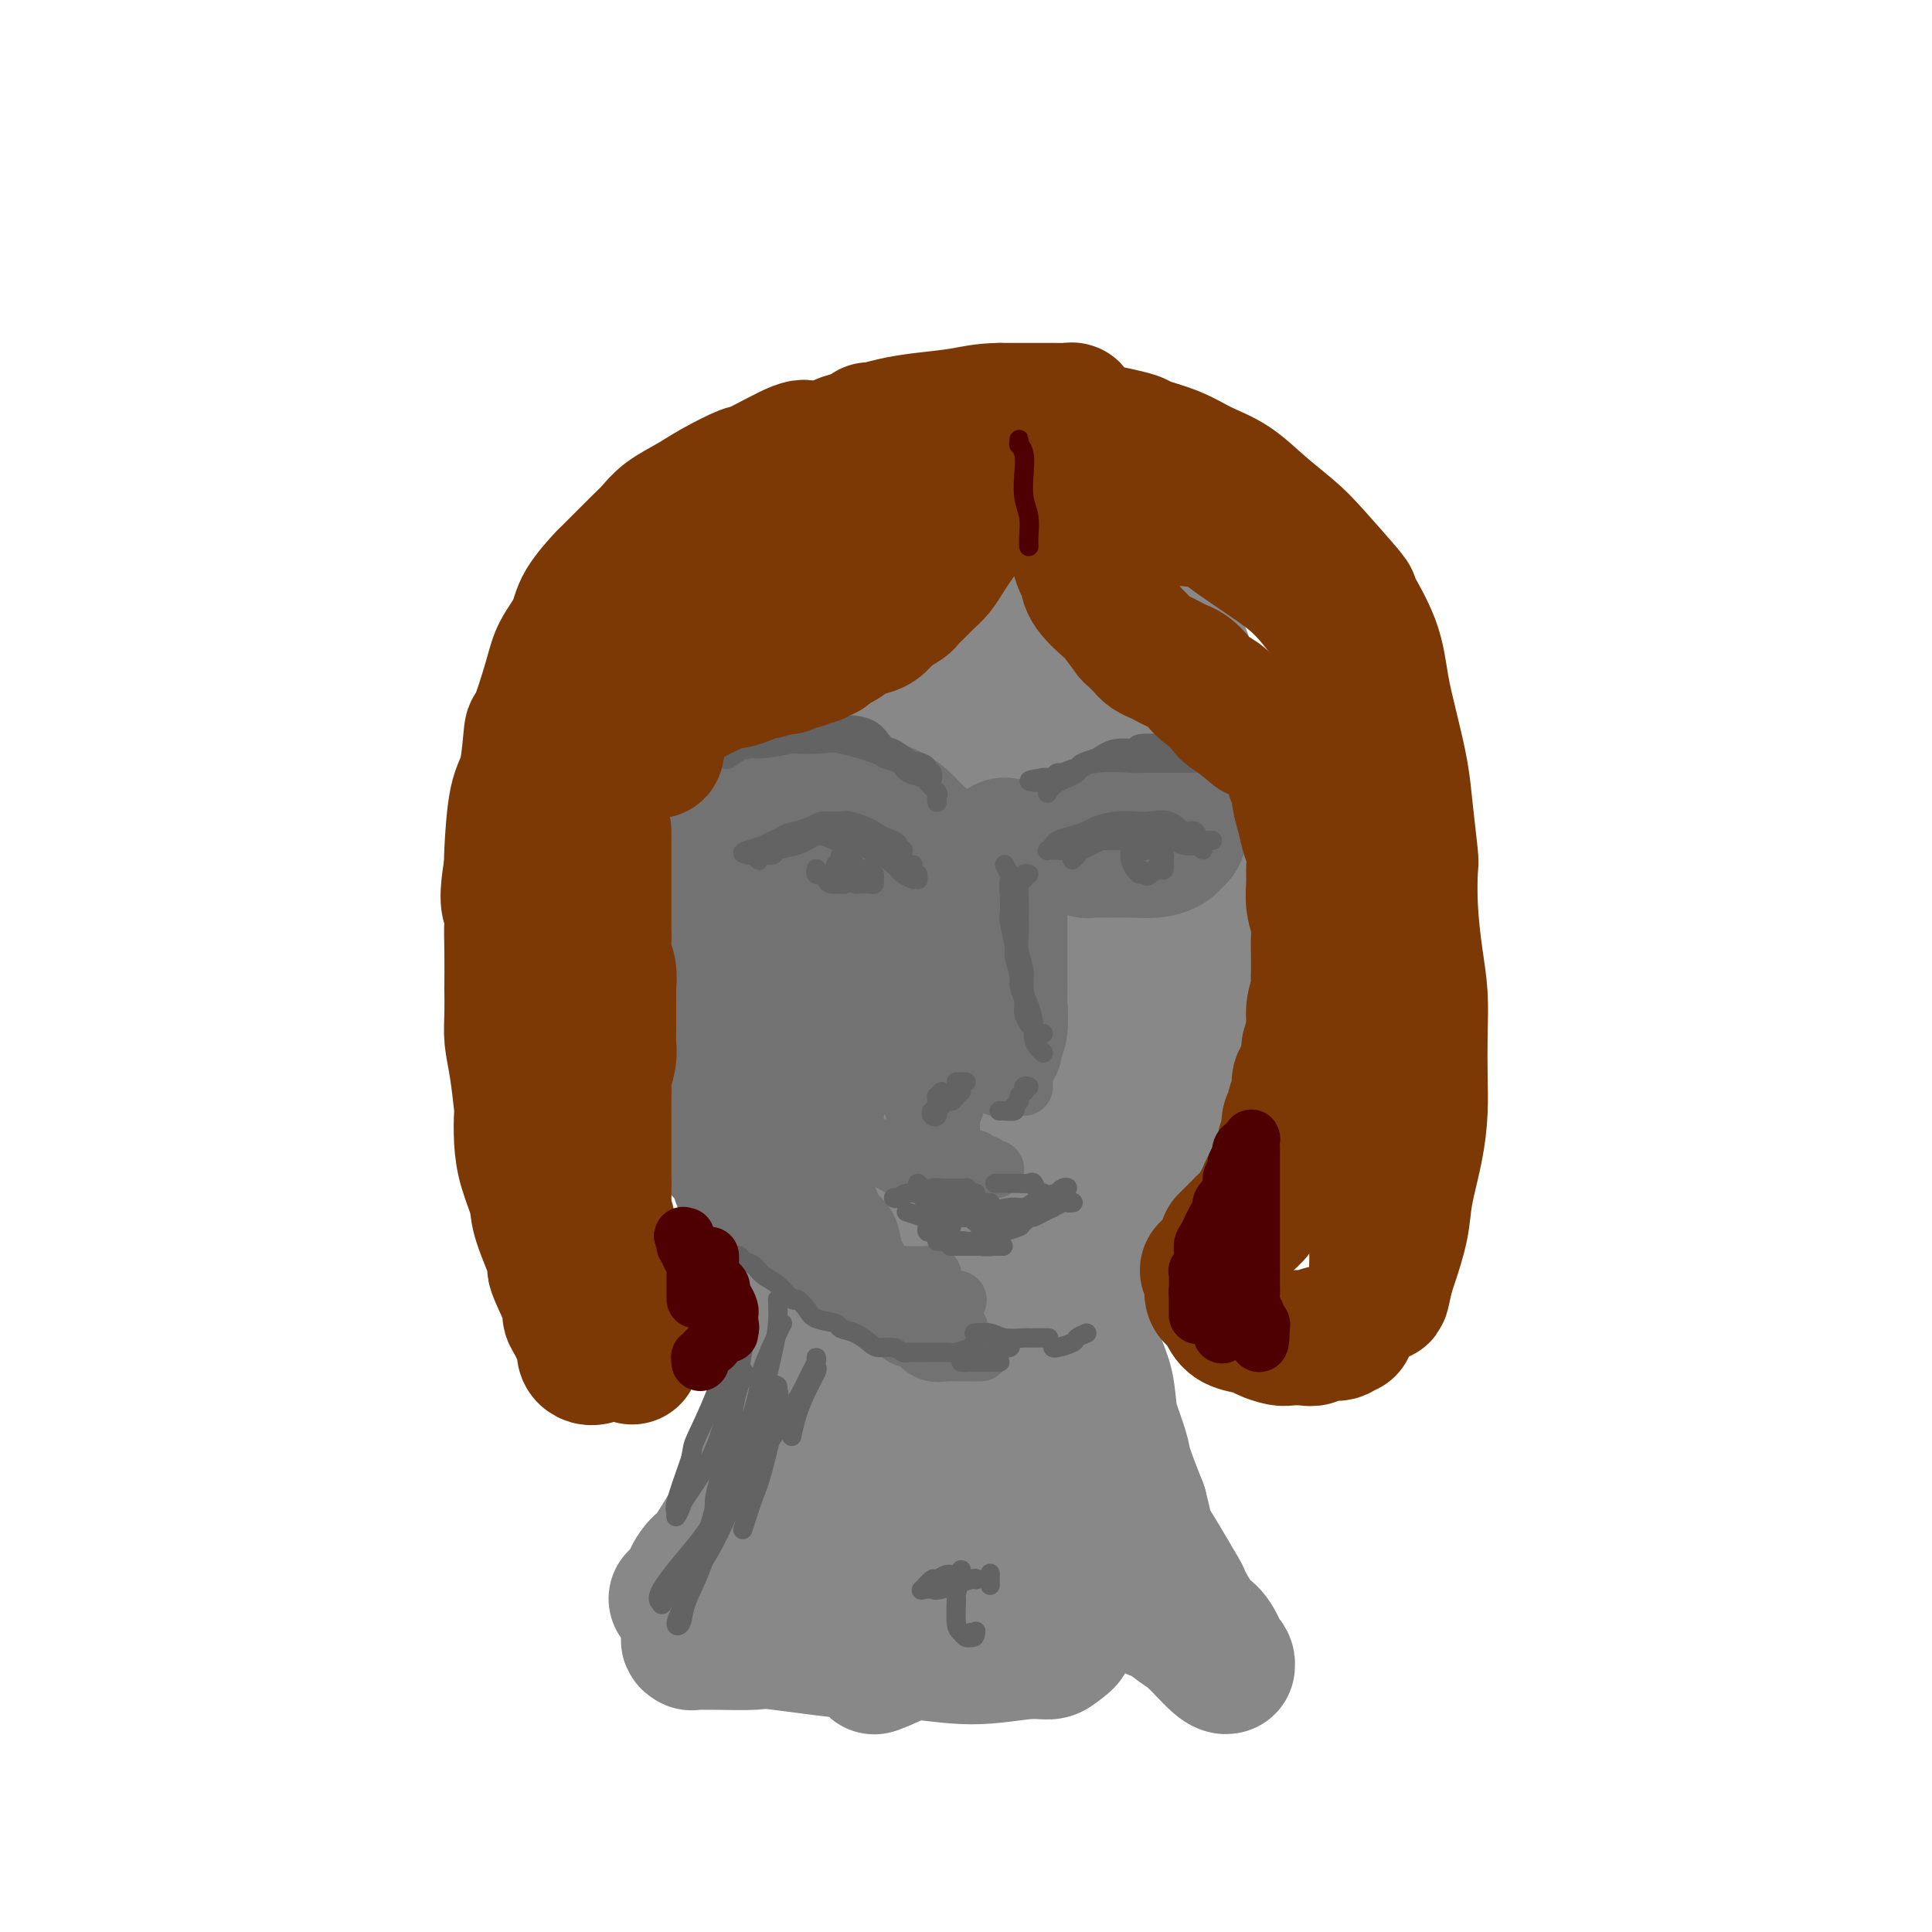 <svg viewBox='0 0 400 400' version='1.1' xmlns='http://www.w3.org/2000/svg' xmlns:xlink='http://www.w3.org/1999/xlink'><g fill='none' stroke='rgb(136,136,136)' stroke-width='28' stroke-linecap='round' stroke-linejoin='round'><path d='M145,157c0.008,0.449 0.016,0.898 0,1c-0.016,0.102 -0.057,-0.144 0,0c0.057,0.144 0.211,0.677 0,1c-0.211,0.323 -0.788,0.435 -1,1c-0.212,0.565 -0.061,1.584 0,2c0.061,0.416 0.030,0.231 0,1c-0.030,0.769 -0.061,2.493 0,3c0.061,0.507 0.212,-0.202 0,0c-0.212,0.202 -0.789,1.315 -1,2c-0.211,0.685 -0.057,0.942 0,1c0.057,0.058 0.015,-0.083 0,0c-0.015,0.083 -0.005,0.391 0,1c0.005,0.609 0.005,1.519 0,2c-0.005,0.481 -0.015,0.534 0,1c0.015,0.466 0.057,1.345 0,2c-0.057,0.655 -0.211,1.085 0,2c0.211,0.915 0.789,2.313 1,3c0.211,0.687 0.057,0.663 0,1c-0.057,0.337 -0.015,1.036 0,2c0.015,0.964 0.004,2.192 0,3c-0.004,0.808 -0.001,1.197 0,2c0.001,0.803 0.000,2.019 0,3c-0.000,0.981 -0.000,1.727 0,2c0.000,0.273 0.000,0.074 0,1c-0.000,0.926 -0.000,2.979 0,4c0.000,1.021 0.000,1.011 0,1'/><path d='M144,199c0.072,6.631 0.751,2.210 1,1c0.249,-1.210 0.067,0.792 0,2c-0.067,1.208 -0.018,1.623 0,2c0.018,0.377 0.005,0.717 0,1c-0.005,0.283 -0.001,0.509 0,1c0.001,0.491 0.000,1.248 0,2c-0.000,0.752 -0.000,1.500 0,2c0.000,0.500 0.000,0.754 0,1c-0.000,0.246 -0.001,0.486 0,1c0.001,0.514 0.004,1.303 0,2c-0.004,0.697 -0.015,1.302 0,2c0.015,0.698 0.057,1.487 0,2c-0.057,0.513 -0.212,0.748 0,1c0.212,0.252 0.793,0.520 1,1c0.207,0.480 0.041,1.173 0,2c-0.041,0.827 0.044,1.787 0,2c-0.044,0.213 -0.218,-0.323 0,0c0.218,0.323 0.828,1.504 1,2c0.172,0.496 -0.093,0.307 0,1c0.093,0.693 0.546,2.270 1,3c0.454,0.730 0.909,0.615 1,1c0.091,0.385 -0.183,1.272 0,2c0.183,0.728 0.821,1.297 1,2c0.179,0.703 -0.103,1.541 0,2c0.103,0.459 0.590,0.541 1,1c0.410,0.459 0.744,1.296 1,2c0.256,0.704 0.433,1.274 1,2c0.567,0.726 1.523,1.607 2,2c0.477,0.393 0.475,0.298 1,1c0.525,0.702 1.579,2.201 2,3c0.421,0.799 0.211,0.900 0,1'/><path d='M158,249c2.176,3.423 2.617,2.479 3,2c0.383,-0.479 0.708,-0.494 1,0c0.292,0.494 0.551,1.495 1,2c0.449,0.505 1.089,0.513 2,1c0.911,0.487 2.092,1.454 3,2c0.908,0.546 1.541,0.673 2,1c0.459,0.327 0.742,0.856 1,1c0.258,0.144 0.490,-0.098 1,0c0.510,0.098 1.297,0.534 2,1c0.703,0.466 1.321,0.961 2,1c0.679,0.039 1.420,-0.378 3,0c1.580,0.378 3.998,1.551 5,2c1.002,0.449 0.589,0.172 1,0c0.411,-0.172 1.646,-0.241 3,0c1.354,0.241 2.826,0.793 4,1c1.174,0.207 2.052,0.071 3,0c0.948,-0.071 1.968,-0.075 3,0c1.032,0.075 2.075,0.229 3,0c0.925,-0.229 1.731,-0.840 3,-1c1.269,-0.160 2.999,0.131 4,0c1.001,-0.131 1.271,-0.683 2,-1c0.729,-0.317 1.915,-0.400 3,-1c1.085,-0.600 2.068,-1.719 3,-2c0.932,-0.281 1.812,0.274 3,0c1.188,-0.274 2.683,-1.377 4,-2c1.317,-0.623 2.456,-0.767 3,-1c0.544,-0.233 0.494,-0.554 1,-1c0.506,-0.446 1.569,-1.016 3,-2c1.431,-0.984 3.232,-2.380 4,-3c0.768,-0.620 0.505,-0.463 1,-1c0.495,-0.537 1.747,-1.769 3,-3'/><path d='M238,245c2.718,-2.071 3.512,-2.247 4,-3c0.488,-0.753 0.668,-2.083 1,-3c0.332,-0.917 0.814,-1.421 2,-3c1.186,-1.579 3.074,-4.232 4,-5c0.926,-0.768 0.888,0.350 1,-1c0.112,-1.350 0.372,-5.169 1,-7c0.628,-1.831 1.622,-1.674 2,-2c0.378,-0.326 0.140,-1.133 0,-2c-0.140,-0.867 -0.181,-1.792 0,-3c0.181,-1.208 0.585,-2.699 1,-5c0.415,-2.301 0.840,-5.412 1,-7c0.160,-1.588 0.053,-1.651 0,-3c-0.053,-1.349 -0.053,-3.982 0,-6c0.053,-2.018 0.159,-3.420 0,-5c-0.159,-1.580 -0.581,-3.337 -1,-5c-0.419,-1.663 -0.834,-3.232 -1,-5c-0.166,-1.768 -0.083,-3.734 0,-5c0.083,-1.266 0.167,-1.831 0,-3c-0.167,-1.169 -0.584,-2.943 -1,-4c-0.416,-1.057 -0.829,-1.396 -1,-2c-0.171,-0.604 -0.098,-1.474 0,-2c0.098,-0.526 0.222,-0.707 0,-1c-0.222,-0.293 -0.792,-0.697 -1,-1c-0.208,-0.303 -0.056,-0.505 0,-1c0.056,-0.495 0.016,-1.284 0,-1c-0.016,0.284 -0.008,1.642 0,3'/><path d='M250,163c-0.770,-3.503 -0.196,1.241 0,3c0.196,1.759 0.013,0.535 0,1c-0.013,0.465 0.143,2.620 0,5c-0.143,2.380 -0.586,4.987 -1,8c-0.414,3.013 -0.799,6.433 -1,9c-0.201,2.567 -0.219,4.280 -1,8c-0.781,3.720 -2.324,9.446 -3,12c-0.676,2.554 -0.484,1.937 -1,3c-0.516,1.063 -1.741,3.806 -3,6c-1.259,2.194 -2.552,3.837 -4,5c-1.448,1.163 -3.053,1.845 -5,3c-1.947,1.155 -4.238,2.783 -7,4c-2.762,1.217 -5.996,2.021 -9,3c-3.004,0.979 -5.777,2.131 -9,3c-3.223,0.869 -6.895,1.456 -10,2c-3.105,0.544 -5.643,1.045 -8,1c-2.357,-0.045 -4.534,-0.636 -6,-1c-1.466,-0.364 -2.220,-0.500 -3,-1c-0.780,-0.500 -1.586,-1.362 -3,-3c-1.414,-1.638 -3.436,-4.052 -5,-8c-1.564,-3.948 -2.669,-9.431 -4,-14c-1.331,-4.569 -2.888,-8.226 -4,-11c-1.112,-2.774 -1.778,-4.666 -2,-7c-0.222,-2.334 0.000,-5.111 0,-7c-0.000,-1.889 -0.223,-2.891 1,-5c1.223,-2.109 3.890,-5.326 5,-7c1.110,-1.674 0.662,-1.805 2,-3c1.338,-1.195 4.462,-3.454 7,-5c2.538,-1.546 4.491,-2.378 7,-3c2.509,-0.622 5.574,-1.035 8,-1c2.426,0.035 4.213,0.517 6,1'/><path d='M197,164c4.059,0.186 3.705,2.150 5,5c1.295,2.850 4.237,6.584 6,11c1.763,4.416 2.346,9.514 3,15c0.654,5.486 1.377,11.361 1,16c-0.377,4.639 -1.855,8.041 -3,11c-1.145,2.959 -1.955,5.476 -5,7c-3.045,1.524 -8.323,2.054 -11,2c-2.677,-0.054 -2.754,-0.691 -4,-2c-1.246,-1.309 -3.662,-3.289 -6,-6c-2.338,-2.711 -4.599,-6.155 -7,-10c-2.401,-3.845 -4.944,-8.093 -7,-12c-2.056,-3.907 -3.627,-7.474 -5,-11c-1.373,-3.526 -2.547,-7.013 -3,-10c-0.453,-2.987 -0.184,-5.476 0,-8c0.184,-2.524 0.284,-5.083 1,-7c0.716,-1.917 2.050,-3.190 4,-5c1.950,-1.810 4.517,-4.155 7,-6c2.483,-1.845 4.882,-3.189 8,-4c3.118,-0.811 6.954,-1.090 11,0c4.046,1.090 8.300,3.547 12,6c3.700,2.453 6.845,4.902 10,8c3.155,3.098 6.318,6.846 8,10c1.682,3.154 1.882,5.716 1,10c-0.882,4.284 -2.845,10.292 -4,13c-1.155,2.708 -1.501,2.117 -4,3c-2.499,0.883 -7.152,3.241 -11,4c-3.848,0.759 -6.893,-0.081 -12,-2c-5.107,-1.919 -12.276,-4.916 -18,-9c-5.724,-4.084 -10.003,-9.253 -12,-12c-1.997,-2.747 -1.714,-3.070 -2,-4c-0.286,-0.930 -1.143,-2.465 -2,-4'/><path d='M158,173c-2.476,-4.759 -0.665,-6.656 1,-9c1.665,-2.344 3.185,-5.134 5,-8c1.815,-2.866 3.925,-5.807 7,-8c3.075,-2.193 7.114,-3.638 10,-5c2.886,-1.362 4.620,-2.640 11,-1c6.380,1.640 17.407,6.198 22,8c4.593,1.802 2.750,0.848 6,4c3.250,3.152 11.591,10.410 15,14c3.409,3.590 1.885,3.512 2,6c0.115,2.488 1.870,7.540 2,12c0.130,4.460 -1.363,8.326 -4,12c-2.637,3.674 -6.416,7.154 -10,10c-3.584,2.846 -6.973,5.057 -11,6c-4.027,0.943 -8.691,0.617 -12,0c-3.309,-0.617 -5.263,-1.524 -7,-4c-1.737,-2.476 -3.258,-6.520 -4,-11c-0.742,-4.480 -0.706,-9.397 0,-14c0.706,-4.603 2.080,-8.891 4,-13c1.920,-4.109 4.386,-8.040 7,-11c2.614,-2.960 5.377,-4.948 8,-6c2.623,-1.052 5.106,-1.167 8,-1c2.894,0.167 6.199,0.617 9,2c2.801,1.383 5.098,3.699 7,6c1.902,2.301 3.410,4.587 4,7c0.590,2.413 0.261,4.953 0,7c-0.261,2.047 -0.452,3.602 -2,5c-1.548,1.398 -4.451,2.640 -7,3c-2.549,0.360 -4.745,-0.161 -7,-1c-2.255,-0.839 -4.569,-1.995 -6,-4c-1.431,-2.005 -1.980,-4.859 -2,-7c-0.020,-2.141 0.490,-3.571 1,-5'/><path d='M215,167c0.164,-2.571 1.073,-3.000 2,-3c0.927,-0.000 1.871,0.427 3,1c1.129,0.573 2.441,1.292 3,3c0.559,1.708 0.364,4.404 1,7c0.636,2.596 2.102,5.090 -1,10c-3.102,4.910 -10.771,12.234 -18,16c-7.229,3.766 -14.017,3.974 -17,4c-2.983,0.026 -2.162,-0.129 -3,-1c-0.838,-0.871 -3.334,-2.458 -4,-5c-0.666,-2.542 0.497,-6.039 2,-9c1.503,-2.961 3.346,-5.387 6,-7c2.654,-1.613 6.119,-2.413 9,-3c2.881,-0.587 5.180,-0.961 7,0c1.820,0.961 3.163,3.259 4,5c0.837,1.741 1.170,2.927 1,5c-0.170,2.073 -0.843,5.033 -2,9c-1.157,3.967 -2.799,8.942 -5,13c-2.201,4.058 -4.961,7.201 -8,10c-3.039,2.799 -6.355,5.256 -9,7c-2.645,1.744 -4.618,2.776 -6,3c-1.382,0.224 -2.173,-0.360 -3,-1c-0.827,-0.640 -1.690,-1.338 -2,-2c-0.310,-0.662 -0.067,-1.290 0,-2c0.067,-0.710 -0.041,-1.504 0,-2c0.041,-0.496 0.232,-0.694 0,-1c-0.232,-0.306 -0.887,-0.721 -1,-1c-0.113,-0.279 0.316,-0.421 0,0c-0.316,0.421 -1.376,1.406 -2,2c-0.624,0.594 -0.812,0.797 -1,1'/><path d='M171,226c-0.802,0.973 -0.807,2.904 -1,4c-0.193,1.096 -0.573,1.355 -1,2c-0.427,0.645 -0.899,1.674 -1,3c-0.101,1.326 0.169,2.948 0,4c-0.169,1.052 -0.778,1.534 -1,4c-0.222,2.466 -0.059,6.917 0,9c0.059,2.083 0.013,1.797 0,2c-0.013,0.203 0.008,0.895 0,2c-0.008,1.105 -0.043,2.623 0,4c0.043,1.377 0.166,2.612 0,4c-0.166,1.388 -0.621,2.929 -1,4c-0.379,1.071 -0.681,1.671 -1,4c-0.319,2.329 -0.656,6.388 -1,8c-0.344,1.612 -0.697,0.776 -1,2c-0.303,1.224 -0.557,4.507 -1,7c-0.443,2.493 -1.075,4.196 -2,6c-0.925,1.804 -2.145,3.711 -3,6c-0.855,2.289 -1.347,4.962 -2,7c-0.653,2.038 -1.469,3.442 -3,6c-1.531,2.558 -3.778,6.269 -5,8c-1.222,1.731 -1.420,1.482 -2,2c-0.580,0.518 -1.541,1.803 -2,3c-0.459,1.197 -0.415,2.308 -1,3c-0.585,0.692 -1.799,0.967 -2,1c-0.201,0.033 0.612,-0.174 2,-1c1.388,-0.826 3.352,-2.271 6,-5c2.648,-2.729 5.980,-6.742 8,-9c2.020,-2.258 2.727,-2.760 5,-5c2.273,-2.240 6.112,-6.219 9,-9c2.888,-2.781 4.825,-4.366 7,-6c2.175,-1.634 4.587,-3.317 7,-5'/><path d='M184,291c7.407,-6.919 4.926,-4.717 5,-5c0.074,-0.283 2.703,-3.050 4,-5c1.297,-1.950 1.262,-3.084 2,-4c0.738,-0.916 2.249,-1.615 3,-2c0.751,-0.385 0.742,-0.454 1,-1c0.258,-0.546 0.783,-1.567 1,-2c0.217,-0.433 0.126,-0.279 0,0c-0.126,0.279 -0.286,0.683 0,1c0.286,0.317 1.019,0.549 1,1c-0.019,0.451 -0.789,1.123 -1,2c-0.211,0.877 0.136,1.960 0,3c-0.136,1.040 -0.754,2.038 -1,3c-0.246,0.962 -0.119,1.888 0,3c0.119,1.112 0.231,2.412 0,3c-0.231,0.588 -0.805,0.466 -1,1c-0.195,0.534 -0.011,1.725 0,2c0.011,0.275 -0.152,-0.367 0,-1c0.152,-0.633 0.618,-1.258 1,-2c0.382,-0.742 0.681,-1.600 1,-3c0.319,-1.400 0.659,-3.342 1,-5c0.341,-1.658 0.682,-3.033 1,-4c0.318,-0.967 0.614,-1.525 1,-2c0.386,-0.475 0.862,-0.868 1,-1c0.138,-0.132 -0.061,-0.004 0,0c0.061,0.004 0.384,-0.115 1,1c0.616,1.115 1.526,3.464 2,5c0.474,1.536 0.512,2.260 1,3c0.488,0.740 1.425,1.497 2,2c0.575,0.503 0.787,0.751 1,1'/><path d='M211,285c1.013,2.025 0.045,1.089 0,0c-0.045,-1.089 0.833,-2.331 1,-3c0.167,-0.669 -0.376,-0.764 0,-2c0.376,-1.236 1.670,-3.614 2,-5c0.330,-1.386 -0.304,-1.779 0,-3c0.304,-1.221 1.544,-3.271 2,-4c0.456,-0.729 0.126,-0.139 0,0c-0.126,0.139 -0.048,-0.173 0,0c0.048,0.173 0.065,0.831 0,1c-0.065,0.169 -0.213,-0.150 0,0c0.213,0.150 0.788,0.768 1,1c0.212,0.232 0.061,0.078 0,0c-0.061,-0.078 -0.031,-0.079 0,0c0.031,0.079 0.064,0.238 0,0c-0.064,-0.238 -0.225,-0.873 0,-1c0.225,-0.127 0.838,0.253 1,1c0.162,0.747 -0.125,1.861 0,3c0.125,1.139 0.664,2.304 1,4c0.336,1.696 0.471,3.925 1,6c0.529,2.075 1.454,3.998 2,6c0.546,2.002 0.713,4.083 1,6c0.287,1.917 0.693,3.670 1,5c0.307,1.330 0.516,2.237 1,4c0.484,1.763 1.242,4.381 2,7'/><path d='M227,311c1.893,6.912 1.125,2.692 1,2c-0.125,-0.692 0.392,2.144 1,4c0.608,1.856 1.305,2.732 2,4c0.695,1.268 1.388,2.929 2,4c0.612,1.071 1.145,1.552 2,3c0.855,1.448 2.034,3.863 3,5c0.966,1.137 1.721,0.996 2,1c0.279,0.004 0.083,0.155 0,0c-0.083,-0.155 -0.052,-0.614 0,-1c0.052,-0.386 0.124,-0.697 0,-2c-0.124,-1.303 -0.443,-3.598 -1,-5c-0.557,-1.402 -1.353,-1.911 -2,-4c-0.647,-2.089 -1.146,-5.759 -2,-9c-0.854,-3.241 -2.064,-6.054 -3,-9c-0.936,-2.946 -1.600,-6.027 -2,-9c-0.400,-2.973 -0.537,-5.840 -1,-8c-0.463,-2.160 -1.252,-3.613 -2,-6c-0.748,-2.387 -1.455,-5.707 -2,-7c-0.545,-1.293 -0.927,-0.558 -1,-1c-0.073,-0.442 0.163,-2.059 0,-3c-0.163,-0.941 -0.725,-1.205 -1,-1c-0.275,0.205 -0.265,0.878 0,1c0.265,0.122 0.783,-0.306 1,0c0.217,0.306 0.132,1.346 0,2c-0.132,0.654 -0.311,0.923 0,2c0.311,1.077 1.111,2.963 2,6c0.889,3.037 1.867,7.227 3,11c1.133,3.773 2.420,7.131 3,9c0.580,1.869 0.451,2.248 1,4c0.549,1.752 1.774,4.876 3,8'/><path d='M236,312c1.951,7.489 0.830,5.211 2,7c1.170,1.789 4.633,7.643 6,10c1.367,2.357 0.638,1.215 1,2c0.362,0.785 1.813,3.495 3,5c1.187,1.505 2.108,1.804 3,3c0.892,1.196 1.756,3.287 2,4c0.244,0.713 -0.130,0.047 0,0c0.130,-0.047 0.764,0.524 1,1c0.236,0.476 0.075,0.857 0,1c-0.075,0.143 -0.065,0.050 0,0c0.065,-0.050 0.186,-0.055 0,0c-0.186,0.055 -0.678,0.172 -2,-1c-1.322,-1.172 -3.475,-3.631 -5,-5c-1.525,-1.369 -2.423,-1.647 -4,-3c-1.577,-1.353 -3.833,-3.780 -7,-6c-3.167,-2.220 -7.245,-4.234 -10,-6c-2.755,-1.766 -4.188,-3.284 -5,-4c-0.812,-0.716 -1.002,-0.631 -2,-1c-0.998,-0.369 -2.805,-1.191 -4,-2c-1.195,-0.809 -1.780,-1.604 -2,-3c-0.220,-1.396 -0.077,-3.393 0,-4c0.077,-0.607 0.088,0.177 0,0c-0.088,-0.177 -0.275,-1.315 0,-2c0.275,-0.685 1.013,-0.918 1,-1c-0.013,-0.082 -0.777,-0.012 -1,0c-0.223,0.012 0.094,-0.035 0,0c-0.094,0.035 -0.598,0.153 -2,1c-1.402,0.847 -3.701,2.424 -6,4'/><path d='M205,312c-3.150,1.704 -6.526,3.464 -10,5c-3.474,1.536 -7.048,2.848 -10,4c-2.952,1.152 -5.283,2.145 -7,3c-1.717,0.855 -2.822,1.570 -4,2c-1.178,0.430 -2.431,0.573 -1,-1c1.431,-1.573 5.544,-4.861 8,-7c2.456,-2.139 3.255,-3.130 4,-4c0.745,-0.870 1.435,-1.620 3,-3c1.565,-1.380 4.003,-3.391 6,-5c1.997,-1.609 3.552,-2.816 4,-3c0.448,-0.184 -0.212,0.655 -1,1c-0.788,0.345 -1.704,0.197 -3,1c-1.296,0.803 -2.971,2.558 -6,5c-3.029,2.442 -7.412,5.570 -11,8c-3.588,2.430 -6.381,4.161 -9,6c-2.619,1.839 -5.066,3.787 -7,5c-1.934,1.213 -3.357,1.691 -4,2c-0.643,0.309 -0.506,0.449 0,0c0.506,-0.449 1.380,-1.486 4,-3c2.620,-1.514 6.985,-3.504 11,-5c4.015,-1.496 7.680,-2.497 11,-3c3.320,-0.503 6.293,-0.506 10,0c3.707,0.506 8.147,1.522 10,2c1.853,0.478 1.120,0.420 1,1c-0.120,0.580 0.372,1.799 0,3c-0.372,1.201 -1.607,2.382 -3,4c-1.393,1.618 -2.945,3.671 -6,6c-3.055,2.329 -7.613,4.934 -10,6c-2.387,1.066 -2.604,0.595 -3,1c-0.396,0.405 -0.970,1.687 -1,2c-0.030,0.313 0.485,-0.344 1,-1'/><path d='M182,344c-2.308,2.012 1.421,0.041 4,-1c2.579,-1.041 4.007,-1.153 8,-2c3.993,-0.847 10.552,-2.431 15,-3c4.448,-0.569 6.784,-0.124 8,0c1.216,0.124 1.310,-0.073 2,0c0.690,0.073 1.975,0.417 2,1c0.025,0.583 -1.212,1.406 -2,2c-0.788,0.594 -1.129,0.960 -2,1c-0.871,0.040 -2.273,-0.246 -5,0c-2.727,0.246 -6.780,1.022 -11,1c-4.220,-0.022 -8.607,-0.843 -12,-1c-3.393,-0.157 -5.791,0.350 -11,0c-5.209,-0.350 -13.228,-1.558 -17,-2c-3.772,-0.442 -3.296,-0.117 -5,0c-1.704,0.117 -5.588,0.028 -8,0c-2.412,-0.028 -3.353,0.007 -4,0c-0.647,-0.007 -1.002,-0.054 -1,0c0.002,0.054 0.361,0.210 0,0c-0.361,-0.210 -1.441,-0.785 2,-1c3.441,-0.215 11.403,-0.072 15,0c3.597,0.072 2.830,0.071 6,0c3.170,-0.071 10.276,-0.211 15,0c4.724,0.211 7.064,0.775 8,1c0.936,0.225 0.468,0.113 0,0'/></g>
<g fill='none' stroke='rgb(114,114,114)' stroke-width='28' stroke-linecap='round' stroke-linejoin='round'><path d='M161,179c0.130,-0.301 0.259,-0.602 0,-1c-0.259,-0.398 -0.907,-0.894 -1,-1c-0.093,-0.106 0.367,0.178 0,0c-0.367,-0.178 -1.562,-0.819 -2,-1c-0.438,-0.181 -0.121,0.099 0,0c0.121,-0.099 0.045,-0.576 0,-1c-0.045,-0.424 -0.060,-0.796 0,-1c0.060,-0.204 0.196,-0.241 1,-1c0.804,-0.759 2.276,-2.241 3,-3c0.724,-0.759 0.699,-0.797 1,-1c0.301,-0.203 0.927,-0.573 2,-1c1.073,-0.427 2.594,-0.911 4,-1c1.406,-0.089 2.697,0.216 4,0c1.303,-0.216 2.617,-0.953 4,-1c1.383,-0.047 2.836,0.594 4,1c1.164,0.406 2.038,0.575 3,1c0.962,0.425 2.013,1.107 3,2c0.987,0.893 1.912,1.998 3,3c1.088,1.002 2.340,1.900 3,3c0.660,1.100 0.729,2.401 1,3c0.271,0.599 0.744,0.498 1,1c0.256,0.502 0.295,1.609 0,2c-0.295,0.391 -0.926,0.067 -1,0c-0.074,-0.067 0.407,0.124 0,0c-0.407,-0.124 -1.704,-0.562 -3,-1'/><path d='M191,181c-2.597,-0.333 -7.088,-0.665 -9,-1c-1.912,-0.335 -1.245,-0.674 -2,-1c-0.755,-0.326 -2.931,-0.638 -5,-1c-2.069,-0.362 -4.031,-0.773 -5,-1c-0.969,-0.227 -0.946,-0.271 -2,0c-1.054,0.271 -3.186,0.857 -4,1c-0.814,0.143 -0.312,-0.158 0,0c0.312,0.158 0.433,0.775 1,1c0.567,0.225 1.581,0.059 4,0c2.419,-0.059 6.243,-0.012 8,0c1.757,0.012 1.448,-0.011 2,0c0.552,0.011 1.966,0.055 3,0c1.034,-0.055 1.690,-0.211 2,0c0.310,0.211 0.276,0.788 0,1c-0.276,0.212 -0.793,0.061 -1,0c-0.207,-0.061 -0.103,-0.030 0,0'/><path d='M226,172c0.657,-0.308 1.314,-0.616 2,-1c0.686,-0.384 1.402,-0.845 2,-1c0.598,-0.155 1.078,-0.004 2,0c0.922,0.004 2.286,-0.140 4,0c1.714,0.140 3.776,0.562 5,1c1.224,0.438 1.608,0.891 2,1c0.392,0.109 0.791,-0.125 1,0c0.209,0.125 0.227,0.608 0,1c-0.227,0.392 -0.700,0.694 -1,1c-0.300,0.306 -0.426,0.618 -1,1c-0.574,0.382 -1.594,0.836 -3,1c-1.406,0.164 -3.197,0.040 -5,0c-1.803,-0.040 -3.617,0.004 -5,0c-1.383,-0.004 -2.336,-0.058 -3,0c-0.664,0.058 -1.039,0.226 -1,0c0.039,-0.226 0.494,-0.845 1,-1c0.506,-0.155 1.064,0.155 2,0c0.936,-0.155 2.251,-0.773 4,-1c1.749,-0.227 3.932,-0.061 5,0c1.068,0.061 1.019,0.017 1,0c-0.019,-0.017 -0.010,-0.009 0,0'/><path d='M161,166c-0.335,0.083 -0.670,0.166 -1,0c-0.330,-0.166 -0.654,-0.581 -1,-1c-0.346,-0.419 -0.712,-0.843 -1,-1c-0.288,-0.157 -0.497,-0.046 -1,0c-0.503,0.046 -1.300,0.026 -2,0c-0.700,-0.026 -1.302,-0.059 -2,0c-0.698,0.059 -1.493,0.209 -2,0c-0.507,-0.209 -0.727,-0.778 -1,-1c-0.273,-0.222 -0.599,-0.097 -1,0c-0.401,0.097 -0.877,0.166 -1,0c-0.123,-0.166 0.107,-0.567 0,-1c-0.107,-0.433 -0.551,-0.899 -1,-1c-0.449,-0.101 -0.905,0.164 -1,0c-0.095,-0.164 0.170,-0.757 0,-1c-0.170,-0.243 -0.774,-0.134 -1,0c-0.226,0.134 -0.074,0.295 0,1c0.074,0.705 0.072,1.955 0,3c-0.072,1.045 -0.212,1.887 0,5c0.212,3.113 0.775,8.498 1,13c0.225,4.502 0.112,8.120 0,10c-0.112,1.880 -0.223,2.022 0,4c0.223,1.978 0.782,5.793 1,9c0.218,3.207 0.097,5.807 0,8c-0.097,2.193 -0.170,3.980 0,6c0.170,2.020 0.584,4.275 1,6c0.416,1.725 0.833,2.922 1,4c0.167,1.078 0.083,2.039 0,3'/><path d='M149,232c0.798,11.090 0.792,4.815 1,3c0.208,-1.815 0.630,0.830 1,2c0.370,1.170 0.688,0.864 1,1c0.312,0.136 0.620,0.714 1,1c0.380,0.286 0.834,0.280 1,-1c0.166,-1.280 0.044,-3.835 0,-5c-0.044,-1.165 -0.011,-0.940 0,-1c0.011,-0.060 -0.001,-0.404 0,-2c0.001,-1.596 0.014,-4.444 0,-7c-0.014,-2.556 -0.056,-4.820 0,-7c0.056,-2.180 0.211,-4.276 0,-6c-0.211,-1.724 -0.788,-3.077 -1,-4c-0.212,-0.923 -0.061,-1.416 0,-2c0.061,-0.584 0.030,-1.257 0,-1c-0.030,0.257 -0.061,1.446 0,2c0.061,0.554 0.212,0.475 0,2c-0.212,1.525 -0.786,4.655 -1,8c-0.214,3.345 -0.066,6.904 0,10c0.066,3.096 0.050,5.730 0,8c-0.050,2.270 -0.134,4.176 0,6c0.134,1.824 0.484,3.566 1,5c0.516,1.434 1.196,2.559 2,3c0.804,0.441 1.733,0.196 2,0c0.267,-0.196 -0.128,-0.344 0,-1c0.128,-0.656 0.778,-1.818 1,-3c0.222,-1.182 0.017,-2.382 0,-4c-0.017,-1.618 0.153,-3.655 0,-6c-0.153,-2.345 -0.629,-5.000 -1,-8c-0.371,-3.000 -0.638,-6.346 -1,-9c-0.362,-2.654 -0.818,-4.615 -1,-6c-0.182,-1.385 -0.091,-2.192 0,-3'/><path d='M155,207c-0.463,-5.858 -0.121,-2.502 0,-1c0.121,1.502 0.021,1.151 0,1c-0.021,-0.151 0.037,-0.103 0,1c-0.037,1.103 -0.168,3.262 0,7c0.168,3.738 0.637,9.054 1,13c0.363,3.946 0.620,6.522 1,8c0.380,1.478 0.883,1.860 1,2c0.117,0.140 -0.151,0.039 0,0c0.151,-0.039 0.720,-0.016 1,0c0.280,0.016 0.271,0.024 0,-1c-0.271,-1.024 -0.805,-3.079 -1,-4c-0.195,-0.921 -0.052,-0.706 0,-1c0.052,-0.294 0.015,-1.097 0,-2c-0.015,-0.903 -0.006,-1.908 0,-2c0.006,-0.092 0.009,0.728 0,1c-0.009,0.272 -0.031,-0.005 0,0c0.031,0.005 0.113,0.291 0,1c-0.113,0.709 -0.422,1.840 0,3c0.422,1.160 1.574,2.350 2,3c0.426,0.650 0.125,0.761 0,0c-0.125,-0.761 -0.076,-2.393 0,-3c0.076,-0.607 0.178,-0.188 0,-1c-0.178,-0.812 -0.637,-2.856 -1,-5c-0.363,-2.144 -0.629,-4.389 -1,-7c-0.371,-2.611 -0.845,-5.589 -1,-8c-0.155,-2.411 0.010,-4.257 0,-6c-0.010,-1.743 -0.193,-3.384 0,-5c0.193,-1.616 0.763,-3.206 1,-4c0.237,-0.794 0.141,-0.791 0,-1c-0.141,-0.209 -0.326,-0.631 0,-1c0.326,-0.369 1.163,-0.684 2,-1'/><path d='M160,194c0.708,-1.326 0.977,-1.141 1,-1c0.023,0.141 -0.200,0.238 0,0c0.200,-0.238 0.824,-0.810 1,-1c0.176,-0.190 -0.097,0.002 0,0c0.097,-0.002 0.562,-0.196 1,0c0.438,0.196 0.849,0.784 1,1c0.151,0.216 0.043,0.062 0,0c-0.043,-0.062 -0.022,-0.031 0,0'/><path d='M208,175c0.113,0.346 0.226,0.692 0,1c-0.226,0.308 -0.793,0.578 -1,1c-0.207,0.422 -0.056,0.996 0,2c0.056,1.004 0.015,2.438 0,3c-0.015,0.562 -0.004,0.253 0,1c0.004,0.747 0.001,2.552 0,4c-0.001,1.448 -0.000,2.541 0,3c0.000,0.459 0.000,0.283 0,1c-0.000,0.717 -0.000,2.326 0,3c0.000,0.674 0.000,0.414 0,1c-0.000,0.586 -0.000,2.017 0,3c0.000,0.983 0.001,1.516 0,2c-0.001,0.484 -0.004,0.917 0,2c0.004,1.083 0.015,2.816 0,4c-0.015,1.184 -0.057,1.818 0,3c0.057,1.182 0.211,2.910 0,4c-0.211,1.090 -0.789,1.541 -1,2c-0.211,0.459 -0.057,0.924 0,1c0.057,0.076 0.015,-0.238 0,0c-0.015,0.238 -0.004,1.029 0,1c0.004,-0.029 0.001,-0.876 0,-1c-0.001,-0.124 -0.000,0.476 0,0c0.000,-0.476 0.000,-2.026 0,-3c-0.000,-0.974 -0.000,-1.371 0,-2c0.000,-0.629 0.000,-1.488 0,-2c-0.000,-0.512 -0.000,-0.676 0,-1c0.000,-0.324 0.000,-0.807 0,-1c-0.000,-0.193 -0.000,-0.097 0,0'/><path d='M206,207c-0.061,-1.211 -0.212,0.263 0,1c0.212,0.737 0.788,0.737 1,1c0.212,0.263 0.061,0.789 0,1c-0.061,0.211 -0.030,0.105 0,0'/></g>
<g fill='none' stroke='rgb(114,114,114)' stroke-width='12' stroke-linecap='round' stroke-linejoin='round'><path d='M206,225c0.519,0.008 1.037,0.016 1,0c-0.037,-0.016 -0.631,-0.057 0,0c0.631,0.057 2.485,0.211 3,0c0.515,-0.211 -0.311,-0.788 0,-1c0.311,-0.212 1.759,-0.058 2,0c0.241,0.058 -0.725,0.019 -1,0c-0.275,-0.019 0.139,-0.019 0,0c-0.139,0.019 -0.833,0.058 -1,0c-0.167,-0.058 0.194,-0.212 0,0c-0.194,0.212 -0.942,0.789 -1,1c-0.058,0.211 0.573,0.057 1,0c0.427,-0.057 0.651,-0.015 1,0c0.349,0.015 0.825,0.004 1,0c0.175,-0.004 0.050,-0.001 0,0c-0.050,0.001 -0.025,0.001 0,0'/><path d='M201,240c-0.089,0.033 -0.179,0.065 0,0c0.179,-0.065 0.626,-0.228 1,0c0.374,0.228 0.675,0.846 1,1c0.325,0.154 0.675,-0.155 1,0c0.325,0.155 0.624,0.775 1,1c0.376,0.225 0.829,0.057 1,0c0.171,-0.057 0.061,-0.001 0,0c-0.061,0.001 -0.071,-0.052 0,0c0.071,0.052 0.224,0.210 -1,0c-1.224,-0.210 -3.824,-0.788 -5,-1c-1.176,-0.212 -0.929,-0.057 -1,0c-0.071,0.057 -0.461,0.015 -1,0c-0.539,-0.015 -1.227,-0.005 -1,0c0.227,0.005 1.367,0.004 2,0c0.633,-0.004 0.757,-0.011 1,0c0.243,0.011 0.604,0.042 1,0c0.396,-0.042 0.827,-0.155 1,0c0.173,0.155 0.086,0.577 0,1'/><path d='M202,242c1.243,0.155 1.851,0.041 2,0c0.149,-0.041 -0.160,-0.011 0,0c0.160,0.011 0.791,0.003 1,0c0.209,-0.003 -0.002,-0.001 0,0c0.002,0.001 0.218,0.001 0,0c-0.218,-0.001 -0.872,-0.001 -1,0c-0.128,0.001 0.268,0.004 0,0c-0.268,-0.004 -1.199,-0.015 -2,0c-0.801,0.015 -1.473,0.057 -2,0c-0.527,-0.057 -0.911,-0.211 -1,0c-0.089,0.211 0.117,0.789 0,1c-0.117,0.211 -0.557,0.057 -1,0c-0.443,-0.057 -0.888,-0.015 -1,0c-0.112,0.015 0.110,0.004 0,0c-0.110,-0.004 -0.554,-0.001 -1,0c-0.446,0.001 -0.896,0.000 -1,0c-0.104,-0.000 0.138,0.001 0,0c-0.138,-0.001 -0.656,-0.003 -1,0c-0.344,0.003 -0.514,0.013 -1,0c-0.486,-0.013 -1.288,-0.048 -2,0c-0.712,0.048 -1.335,0.178 -2,0c-0.665,-0.178 -1.371,-0.663 -2,-1c-0.629,-0.337 -1.180,-0.525 -2,-1c-0.820,-0.475 -1.910,-1.238 -3,-2'/><path d='M182,239c-1.221,-0.758 -0.775,-0.652 -1,-1c-0.225,-0.348 -1.122,-1.149 -2,-2c-0.878,-0.851 -1.739,-1.752 -2,-3c-0.261,-1.248 0.077,-2.844 0,-4c-0.077,-1.156 -0.570,-1.873 -1,-3c-0.430,-1.127 -0.796,-2.663 -1,-3c-0.204,-0.337 -0.247,0.526 0,1c0.247,0.474 0.784,0.558 1,1c0.216,0.442 0.109,1.242 0,2c-0.109,0.758 -0.222,1.473 0,2c0.222,0.527 0.778,0.865 1,1c0.222,0.135 0.111,0.068 0,0'/><path d='M186,216c0.113,0.970 0.226,1.941 0,2c-0.226,0.059 -0.793,-0.793 -1,0c-0.207,0.793 -0.056,3.232 0,4c0.056,0.768 0.015,-0.133 0,0c-0.015,0.133 -0.004,1.301 0,2c0.004,0.699 0.001,0.930 0,1c-0.001,0.070 -0.000,-0.022 0,0c0.000,0.022 0.000,0.157 0,0c-0.000,-0.157 -0.000,-0.605 0,-1c0.000,-0.395 0.000,-0.737 0,-1c-0.000,-0.263 -0.000,-0.449 0,-1c0.000,-0.551 0.000,-1.468 0,-2c-0.000,-0.532 -0.000,-0.679 0,-1c0.000,-0.321 0.000,-0.817 0,-1c-0.000,-0.183 -0.000,-0.052 0,0c0.000,0.052 0.000,0.026 0,0'/><path d='M186,193c0.127,-0.091 0.254,-0.182 0,0c-0.254,0.182 -0.890,0.638 -1,1c-0.110,0.362 0.307,0.631 0,1c-0.307,0.369 -1.336,0.837 -2,2c-0.664,1.163 -0.963,3.022 -1,4c-0.037,0.978 0.186,1.075 0,2c-0.186,0.925 -0.782,2.679 -1,4c-0.218,1.321 -0.059,2.210 0,3c0.059,0.790 0.017,1.481 0,2c-0.017,0.519 -0.009,0.867 0,1c0.009,0.133 0.018,0.053 0,0c-0.018,-0.053 -0.061,-0.078 0,-1c0.061,-0.922 0.228,-2.742 0,-4c-0.228,-1.258 -0.852,-1.954 -1,-3c-0.148,-1.046 0.181,-2.444 -1,-3c-1.181,-0.556 -3.871,-0.272 -5,0c-1.129,0.272 -0.697,0.531 -1,1c-0.303,0.469 -1.343,1.149 -2,3c-0.657,1.851 -0.932,4.873 -1,6c-0.068,1.127 0.070,0.358 0,1c-0.070,0.642 -0.350,2.694 0,4c0.350,1.306 1.329,1.866 2,2c0.671,0.134 1.035,-0.156 2,-1c0.965,-0.844 2.532,-2.241 4,-4c1.468,-1.759 2.838,-3.880 4,-6c1.162,-2.120 2.115,-4.239 3,-6c0.885,-1.761 1.701,-3.163 2,-4c0.299,-0.837 0.080,-1.110 0,-1c-0.080,0.110 -0.023,0.603 0,1c0.023,0.397 0.011,0.699 0,1'/><path d='M187,199c2.306,-1.716 0.570,3.992 0,9c-0.570,5.008 0.027,9.314 1,15c0.973,5.686 2.324,12.751 3,16c0.676,3.249 0.678,2.683 1,3c0.322,0.317 0.964,1.517 2,1c1.036,-0.517 2.466,-2.750 3,-4c0.534,-1.250 0.172,-1.518 0,-3c-0.172,-1.482 -0.155,-4.177 0,-7c0.155,-2.823 0.448,-5.772 0,-8c-0.448,-2.228 -1.637,-3.735 -2,-5c-0.363,-1.265 0.099,-2.289 0,-3c-0.099,-0.711 -0.759,-1.109 -1,-1c-0.241,0.109 -0.061,0.726 0,1c0.061,0.274 0.005,0.205 0,2c-0.005,1.795 0.040,5.455 0,7c-0.040,1.545 -0.166,0.975 0,1c0.166,0.025 0.622,0.644 1,1c0.378,0.356 0.676,0.447 1,0c0.324,-0.447 0.675,-1.434 1,-2c0.325,-0.566 0.625,-0.710 1,-1c0.375,-0.290 0.826,-0.724 1,-1c0.174,-0.276 0.073,-0.393 0,0c-0.073,0.393 -0.117,1.296 0,2c0.117,0.704 0.396,1.209 0,3c-0.396,1.791 -1.465,4.867 -2,6c-0.535,1.133 -0.536,0.324 -1,1c-0.464,0.676 -1.392,2.836 -2,4c-0.608,1.164 -0.895,1.333 -1,2c-0.105,0.667 -0.028,1.834 0,2c0.028,0.166 0.008,-0.667 0,-1c-0.008,-0.333 -0.004,-0.167 0,0'/><path d='M193,239c-0.762,2.000 0.335,0.000 1,-1c0.665,-1.000 0.900,-1.001 1,-1c0.100,0.001 0.066,0.004 0,0c-0.066,-0.004 -0.163,-0.015 0,0c0.163,0.015 0.587,0.057 -1,0c-1.587,-0.057 -5.184,-0.212 -7,0c-1.816,0.212 -1.851,0.790 -2,1c-0.149,0.210 -0.414,0.052 -1,0c-0.586,-0.052 -1.495,0.000 -2,0c-0.505,-0.000 -0.607,-0.054 -1,0c-0.393,0.054 -1.079,0.214 -2,0c-0.921,-0.214 -2.078,-0.802 -3,-1c-0.922,-0.198 -1.609,-0.005 -2,0c-0.391,0.005 -0.486,-0.178 -1,0c-0.514,0.178 -1.446,0.718 -2,1c-0.554,0.282 -0.731,0.306 -1,1c-0.269,0.694 -0.631,2.059 -1,3c-0.369,0.941 -0.744,1.459 -1,2c-0.256,0.541 -0.394,1.105 -1,2c-0.606,0.895 -1.679,2.120 -2,3c-0.321,0.880 0.110,1.415 0,2c-0.110,0.585 -0.762,1.219 -1,2c-0.238,0.781 -0.064,1.709 0,2c0.064,0.291 0.017,-0.056 0,0c-0.017,0.056 -0.005,0.515 0,1c0.005,0.485 0.001,0.996 0,1c-0.001,0.004 -0.001,-0.498 0,-1'/><path d='M164,256c-1.570,3.049 -0.995,1.170 -1,0c-0.005,-1.170 -0.590,-1.631 -1,-2c-0.410,-0.369 -0.647,-0.647 -1,-1c-0.353,-0.353 -0.823,-0.782 -1,-1c-0.177,-0.218 -0.059,-0.225 0,0c0.059,0.225 0.061,0.683 0,1c-0.061,0.317 -0.186,0.495 0,1c0.186,0.505 0.683,1.338 1,2c0.317,0.662 0.456,1.152 1,2c0.544,0.848 1.494,2.055 2,3c0.506,0.945 0.567,1.629 1,2c0.433,0.371 1.237,0.428 2,1c0.763,0.572 1.485,1.660 2,2c0.515,0.340 0.823,-0.066 1,0c0.177,0.066 0.224,0.605 1,1c0.776,0.395 2.280,0.646 3,1c0.720,0.354 0.657,0.813 1,1c0.343,0.187 1.091,0.104 2,0c0.909,-0.104 1.978,-0.228 3,0c1.022,0.228 1.998,0.807 3,1c1.002,0.193 2.030,-0.001 3,0c0.970,0.001 1.880,0.196 3,0c1.120,-0.196 2.448,-0.785 3,-1c0.552,-0.215 0.327,-0.058 1,0c0.673,0.058 2.242,0.015 3,0c0.758,-0.015 0.704,-0.004 1,0c0.296,0.004 0.942,0.001 1,0c0.058,-0.001 -0.471,-0.001 -1,0'/><path d='M197,269c3.225,0.206 -0.212,0.221 -2,0c-1.788,-0.221 -1.927,-0.680 -3,-1c-1.073,-0.320 -3.082,-0.502 -5,-1c-1.918,-0.498 -3.746,-1.311 -5,-2c-1.254,-0.689 -1.933,-1.253 -4,-3c-2.067,-1.747 -5.520,-4.677 -7,-6c-1.480,-1.323 -0.985,-1.038 -1,-1c-0.015,0.038 -0.540,-0.172 -1,-1c-0.460,-0.828 -0.855,-2.276 -1,-3c-0.145,-0.724 -0.040,-0.726 0,-1c0.040,-0.274 0.014,-0.819 0,-1c-0.014,-0.181 -0.015,0.004 0,0c0.015,-0.004 0.045,-0.195 0,0c-0.045,0.195 -0.164,0.776 0,1c0.164,0.224 0.610,0.091 1,1c0.390,0.909 0.723,2.859 1,4c0.277,1.141 0.497,1.472 1,2c0.503,0.528 1.290,1.252 2,2c0.710,0.748 1.343,1.521 2,2c0.657,0.479 1.339,0.666 2,1c0.661,0.334 1.302,0.815 2,1c0.698,0.185 1.452,0.074 2,0c0.548,-0.074 0.891,-0.109 1,0c0.109,0.109 -0.015,0.363 0,0c0.015,-0.363 0.168,-1.344 0,-2c-0.168,-0.656 -0.658,-0.989 -1,-2c-0.342,-1.011 -0.536,-2.702 -1,-4c-0.464,-1.298 -1.196,-2.204 -2,-3c-0.804,-0.796 -1.678,-1.484 -2,-2c-0.322,-0.516 -0.092,-0.862 0,-1c0.092,-0.138 0.046,-0.069 0,0'/><path d='M176,249c-0.932,-2.288 -0.264,-1.008 0,0c0.264,1.008 0.122,1.744 0,2c-0.122,0.256 -0.225,0.030 0,1c0.225,0.970 0.779,3.134 1,4c0.221,0.866 0.111,0.433 0,0'/><path d='M182,263c0.357,-0.113 0.714,-0.226 1,0c0.286,0.226 0.500,0.793 1,1c0.500,0.207 1.287,0.056 2,0c0.713,-0.056 1.354,-0.015 2,0c0.646,0.015 1.298,0.004 2,0c0.702,-0.004 1.453,-0.002 2,0c0.547,0.002 0.891,0.004 1,0c0.109,-0.004 -0.017,-0.012 0,0c0.017,0.012 0.177,0.046 0,0c-0.177,-0.046 -0.690,-0.170 -1,0c-0.310,0.170 -0.418,0.635 -1,1c-0.582,0.365 -1.637,0.630 -2,1c-0.363,0.370 -0.034,0.846 0,1c0.034,0.154 -0.228,-0.014 0,0c0.228,0.014 0.947,0.210 1,0c0.053,-0.210 -0.560,-0.827 -1,-1c-0.440,-0.173 -0.706,0.097 -1,0c-0.294,-0.097 -0.615,-0.562 -1,-1c-0.385,-0.438 -0.834,-0.849 -1,-1c-0.166,-0.151 -0.047,-0.043 0,0c0.047,0.043 0.024,0.022 0,0'/><path d='M157,254c-0.084,-0.095 -0.168,-0.190 0,0c0.168,0.190 0.587,0.666 1,1c0.413,0.334 0.821,0.527 2,1c1.179,0.473 3.130,1.225 4,2c0.870,0.775 0.659,1.573 1,2c0.341,0.427 1.234,0.482 2,1c0.766,0.518 1.405,1.497 2,2c0.595,0.503 1.147,0.530 2,1c0.853,0.470 2.008,1.384 3,2c0.992,0.616 1.823,0.935 2,1c0.177,0.065 -0.299,-0.124 0,0c0.299,0.124 1.372,0.562 2,1c0.628,0.438 0.809,0.878 1,1c0.191,0.122 0.391,-0.073 1,0c0.609,0.073 1.627,0.416 2,1c0.373,0.584 0.102,1.411 1,2c0.898,0.589 2.967,0.941 4,1c1.033,0.059 1.032,-0.177 1,0c-0.032,0.177 -0.096,0.765 0,1c0.096,0.235 0.350,0.115 1,0c0.650,-0.115 1.696,-0.227 2,0c0.304,0.227 -0.135,0.793 0,1c0.135,0.207 0.844,0.056 1,0c0.156,-0.056 -0.241,-0.016 0,0c0.241,0.016 1.121,0.008 2,0'/><path d='M194,275c5.774,3.250 1.708,0.875 1,0c-0.708,-0.875 1.940,-0.250 3,0c1.060,0.250 0.530,0.125 0,0'/><path d='M179,264c0.311,0.279 0.622,0.558 1,1c0.378,0.442 0.821,1.046 1,2c0.179,0.954 0.092,2.259 1,4c0.908,1.741 2.810,3.919 4,5c1.190,1.081 1.667,1.064 2,1c0.333,-0.064 0.522,-0.174 1,0c0.478,0.174 1.246,0.631 2,1c0.754,0.369 1.495,0.651 2,1c0.505,0.349 0.774,0.764 1,1c0.226,0.236 0.409,0.291 -1,-1c-1.409,-1.291 -4.409,-3.929 -6,-5c-1.591,-1.071 -1.771,-0.574 -3,-1c-1.229,-0.426 -3.506,-1.774 -5,-3c-1.494,-1.226 -2.205,-2.329 -3,-3c-0.795,-0.671 -1.676,-0.912 -2,-1c-0.324,-0.088 -0.093,-0.025 0,0c0.093,0.025 0.046,0.013 0,0'/><path d='M191,279c-0.156,-0.113 -0.312,-0.226 0,0c0.312,0.226 1.091,0.793 2,1c0.909,0.207 1.946,0.056 3,0c1.054,-0.056 2.125,-0.015 3,0c0.875,0.015 1.554,0.004 2,0c0.446,-0.004 0.659,-0.001 1,0c0.341,0.001 0.812,0.000 1,0c0.188,-0.000 0.094,-0.000 0,0'/></g>
<g fill='none' stroke='rgb(99,99,100)' stroke-width='4' stroke-linecap='round' stroke-linejoin='round'><path d='M151,260c0.327,0.026 0.653,0.052 1,0c0.347,-0.052 0.714,-0.181 1,0c0.286,0.181 0.490,0.673 1,1c0.510,0.327 1.326,0.489 2,1c0.674,0.511 1.206,1.372 2,2c0.794,0.628 1.848,1.022 3,2c1.152,0.978 2.400,2.538 3,3c0.600,0.462 0.551,-0.174 1,0c0.449,0.174 1.397,1.159 2,2c0.603,0.841 0.861,1.538 2,2c1.139,0.462 3.158,0.688 4,1c0.842,0.312 0.508,0.710 1,1c0.492,0.290 1.809,0.474 3,1c1.191,0.526 2.256,1.395 3,2c0.744,0.605 1.168,0.947 2,1c0.832,0.053 2.072,-0.182 3,0c0.928,0.182 1.544,0.781 2,1c0.456,0.219 0.752,0.059 1,0c0.248,-0.059 0.447,-0.016 1,0c0.553,0.016 1.461,0.004 2,0c0.539,-0.004 0.710,-0.000 1,0c0.290,0.000 0.699,-0.003 1,0c0.301,0.003 0.493,0.011 1,0c0.507,-0.011 1.329,-0.041 2,0c0.671,0.041 1.192,0.155 2,0c0.808,-0.155 1.904,-0.577 3,-1'/><path d='M201,279c3.190,0.155 0.667,0.042 0,0c-0.667,-0.042 0.524,-0.012 1,0c0.476,0.012 0.238,0.006 0,0'/><path d='M199,282c0.328,0.000 0.656,0.000 1,0c0.344,-0.000 0.704,-0.000 1,0c0.296,0.000 0.529,0.000 1,0c0.471,-0.000 1.181,-0.000 2,0c0.819,0.000 1.748,0.000 2,0c0.252,-0.000 -0.174,-0.000 0,0c0.174,0.000 0.947,0.000 1,0c0.053,-0.000 -0.616,-0.000 -1,0c-0.384,0.000 -0.485,0.000 -1,0c-0.515,-0.000 -1.444,-0.000 -2,0c-0.556,0.000 -0.740,0.001 -1,0c-0.260,-0.001 -0.595,-0.003 -1,0c-0.405,0.003 -0.880,0.011 -1,0c-0.120,-0.011 0.114,-0.041 0,0c-0.114,0.041 -0.577,0.155 0,0c0.577,-0.155 2.192,-0.578 3,-1c0.808,-0.422 0.808,-0.845 1,-1c0.192,-0.155 0.576,-0.044 1,0c0.424,0.044 0.887,0.022 1,0c0.113,-0.022 -0.123,-0.044 0,0c0.123,0.044 0.607,0.156 1,0c0.393,-0.156 0.697,-0.578 1,-1'/><path d='M208,279c1.622,-0.467 1.178,-0.133 1,0c-0.178,0.133 -0.089,0.067 0,0'/><path d='M161,269c0.068,1.623 0.136,3.245 0,5c-0.136,1.755 -0.475,3.642 -1,6c-0.525,2.358 -1.235,5.187 -2,9c-0.765,3.813 -1.583,8.611 -2,11c-0.417,2.389 -0.431,2.371 -2,6c-1.569,3.629 -4.692,10.907 -7,15c-2.308,4.093 -3.802,5.003 -5,6c-1.198,0.997 -2.100,2.081 -3,3c-0.900,0.919 -1.799,1.672 -2,2c-0.201,0.328 0.294,0.233 0,0c-0.294,-0.233 -1.377,-0.602 0,-3c1.377,-2.398 5.215,-6.825 7,-9c1.785,-2.175 1.517,-2.097 3,-4c1.483,-1.903 4.715,-5.788 7,-9c2.285,-3.212 3.621,-5.753 5,-8c1.379,-2.247 2.800,-4.200 4,-6c1.200,-1.800 2.178,-3.446 3,-5c0.822,-1.554 1.488,-3.015 2,-4c0.512,-0.985 0.871,-1.493 1,-2c0.129,-0.507 0.029,-1.015 0,-1c-0.029,0.015 0.014,0.551 0,1c-0.014,0.449 -0.084,0.811 0,1c0.084,0.189 0.324,0.205 0,1c-0.324,0.795 -1.210,2.368 -2,4c-0.790,1.632 -1.482,3.324 -2,5c-0.518,1.676 -0.862,3.336 -1,4c-0.138,0.664 -0.069,0.332 0,0'/><path d='M162,274c-0.096,0.138 -0.193,0.276 -1,2c-0.807,1.724 -2.325,5.035 -3,7c-0.675,1.965 -0.507,2.583 -1,5c-0.493,2.417 -1.649,6.631 -3,10c-1.351,3.369 -2.899,5.893 -4,8c-1.101,2.107 -1.756,3.796 -2,5c-0.244,1.204 -0.076,1.923 0,2c0.076,0.077 0.062,-0.487 0,-1c-0.062,-0.513 -0.171,-0.976 0,-2c0.171,-1.024 0.623,-2.608 1,-4c0.377,-1.392 0.680,-2.591 1,-4c0.320,-1.409 0.657,-3.027 1,-5c0.343,-1.973 0.690,-4.300 1,-6c0.310,-1.700 0.582,-2.771 1,-4c0.418,-1.229 0.982,-2.614 1,-3c0.018,-0.386 -0.509,0.227 -1,1c-0.491,0.773 -0.945,1.707 -1,2c-0.055,0.293 0.287,-0.053 0,1c-0.287,1.053 -1.205,3.506 -2,6c-0.795,2.494 -1.466,5.029 -3,8c-1.534,2.971 -3.930,6.379 -5,8c-1.070,1.621 -0.814,1.457 -1,2c-0.186,0.543 -0.813,1.795 -1,2c-0.187,0.205 0.065,-0.637 0,-1c-0.065,-0.363 -0.447,-0.247 0,-2c0.447,-1.753 1.724,-5.377 3,-9'/><path d='M143,302c0.493,-2.355 0.226,-2.241 1,-4c0.774,-1.759 2.589,-5.389 4,-9c1.411,-3.611 2.416,-7.203 3,-9c0.584,-1.797 0.745,-1.798 1,-2c0.255,-0.202 0.602,-0.604 1,-1c0.398,-0.396 0.846,-0.786 1,-1c0.154,-0.214 0.013,-0.252 0,0c-0.013,0.252 0.103,0.795 0,2c-0.103,1.205 -0.425,3.073 -1,6c-0.575,2.927 -1.402,6.914 -2,11c-0.598,4.086 -0.966,8.271 -2,13c-1.034,4.729 -2.735,10.003 -4,14c-1.265,3.997 -2.096,6.716 -3,9c-0.904,2.284 -1.883,4.133 -2,5c-0.117,0.867 0.628,0.754 1,0c0.372,-0.754 0.370,-2.148 1,-4c0.630,-1.852 1.892,-4.162 3,-7c1.108,-2.838 2.061,-6.204 4,-11c1.939,-4.796 4.863,-11.023 6,-14c1.137,-2.977 0.486,-2.703 1,-4c0.514,-1.297 2.193,-4.166 3,-6c0.807,-1.834 0.742,-2.633 1,-3c0.258,-0.367 0.838,-0.303 1,0c0.162,0.303 -0.093,0.846 0,1c0.093,0.154 0.536,-0.080 0,3c-0.536,3.080 -2.051,9.475 -3,13c-0.949,3.525 -1.332,4.180 -2,6c-0.668,1.820 -1.619,4.806 -2,6c-0.381,1.194 -0.190,0.597 0,0'/><path d='M194,328c0.253,-0.030 0.506,-0.061 1,0c0.494,0.061 1.228,0.213 2,0c0.772,-0.213 1.582,-0.791 2,-1c0.418,-0.209 0.445,-0.048 1,0c0.555,0.048 1.638,-0.015 2,0c0.362,0.015 0.003,0.109 0,0c-0.003,-0.109 0.350,-0.422 -1,0c-1.350,0.422 -4.402,1.579 -6,2c-1.598,0.421 -1.742,0.105 -2,0c-0.258,-0.105 -0.631,0.001 -1,0c-0.369,-0.001 -0.734,-0.110 -1,0c-0.266,0.110 -0.433,0.437 0,0c0.433,-0.437 1.465,-1.639 2,-2c0.535,-0.361 0.574,0.118 1,0c0.426,-0.118 1.240,-0.835 2,-1c0.760,-0.165 1.468,0.220 2,0c0.532,-0.220 0.889,-1.044 1,-1c0.111,0.044 -0.024,0.957 0,1c0.024,0.043 0.206,-0.784 0,0c-0.206,0.784 -0.798,3.181 -1,4c-0.202,0.819 -0.012,0.062 0,1c0.012,0.938 -0.155,3.573 0,5c0.155,1.427 0.630,1.648 1,2c0.370,0.352 0.635,0.837 1,1c0.365,0.163 0.829,0.006 1,0c0.171,-0.006 0.049,0.141 0,0c-0.049,-0.141 -0.024,-0.571 0,-1'/><path d='M201,338c0.690,1.857 0.917,0.500 1,0c0.083,-0.500 0.024,-0.143 0,0c-0.024,0.143 -0.012,0.071 0,0'/><path d='M205,326c0.000,-0.222 0.000,-0.444 0,0c0.000,0.444 0.000,1.556 0,2c0.000,0.444 0.000,0.222 0,0'/><path d='M194,166c0.016,0.097 0.031,0.195 0,0c-0.031,-0.195 -0.109,-0.681 0,-1c0.109,-0.319 0.405,-0.471 0,-1c-0.405,-0.529 -1.512,-1.436 -2,-2c-0.488,-0.564 -0.359,-0.784 -1,-1c-0.641,-0.216 -2.053,-0.429 -3,-1c-0.947,-0.571 -1.429,-1.501 -2,-2c-0.571,-0.499 -1.231,-0.568 -2,-1c-0.769,-0.432 -1.645,-1.226 -3,-2c-1.355,-0.774 -3.187,-1.528 -4,-2c-0.813,-0.472 -0.606,-0.663 -1,-1c-0.394,-0.337 -1.390,-0.822 -3,-1c-1.610,-0.178 -3.833,-0.050 -5,0c-1.167,0.050 -1.276,0.022 -2,0c-0.724,-0.022 -2.061,-0.037 -3,0c-0.939,0.037 -1.480,0.125 -3,1c-1.520,0.875 -4.020,2.535 -5,3c-0.980,0.465 -0.441,-0.267 -1,0c-0.559,0.267 -2.216,1.533 -3,2c-0.784,0.467 -0.694,0.135 -1,0c-0.306,-0.135 -1.007,-0.074 -1,0c0.007,0.074 0.723,0.161 1,0c0.277,-0.161 0.116,-0.569 1,-1c0.884,-0.431 2.815,-0.885 4,-1c1.185,-0.115 1.624,0.110 3,0c1.376,-0.110 3.688,-0.555 6,-1'/><path d='M164,154c1.970,-0.472 0.396,-0.152 1,0c0.604,0.152 3.386,0.135 5,0c1.614,-0.135 2.060,-0.387 4,0c1.940,0.387 5.374,1.414 7,2c1.626,0.586 1.445,0.730 2,1c0.555,0.270 1.846,0.665 3,1c1.154,0.335 2.169,0.611 3,1c0.831,0.389 1.476,0.890 2,1c0.524,0.110 0.926,-0.171 1,0c0.074,0.171 -0.180,0.792 0,1c0.180,0.208 0.793,0.001 1,0c0.207,-0.001 0.008,0.204 0,0c-0.008,-0.204 0.174,-0.818 0,-1c-0.174,-0.182 -0.704,0.070 -1,0c-0.296,-0.070 -0.359,-0.460 -1,-1c-0.641,-0.540 -1.860,-1.231 -3,-2c-1.140,-0.769 -2.201,-1.618 -3,-2c-0.799,-0.382 -1.335,-0.298 -2,-1c-0.665,-0.702 -1.458,-2.189 -3,-3c-1.542,-0.811 -3.834,-0.947 -5,-1c-1.166,-0.053 -1.205,-0.025 -2,0c-0.795,0.025 -2.346,0.045 -4,0c-1.654,-0.045 -3.410,-0.156 -5,0c-1.590,0.156 -3.015,0.578 -4,1c-0.985,0.422 -1.530,0.845 -2,1c-0.470,0.155 -0.865,0.041 -1,0c-0.135,-0.041 -0.011,-0.011 0,0c0.011,0.011 -0.090,0.003 0,0c0.090,-0.003 0.370,-0.001 1,0c0.630,0.001 1.608,0.000 3,0c1.392,-0.000 3.196,-0.000 5,0'/><path d='M166,152c2.014,-0.113 2.550,-0.395 4,0c1.450,0.395 3.814,1.469 6,2c2.186,0.531 4.193,0.521 6,1c1.807,0.479 3.412,1.448 5,2c1.588,0.552 3.158,0.687 4,1c0.842,0.313 0.955,0.804 1,1c0.045,0.196 0.023,0.098 0,0'/><path d='M217,164c-0.100,0.178 -0.201,0.357 0,0c0.201,-0.357 0.703,-1.248 2,-2c1.297,-0.752 3.389,-1.364 4,-2c0.611,-0.636 -0.259,-1.294 1,-2c1.259,-0.706 4.646,-1.458 6,-2c1.354,-0.542 0.676,-0.875 2,-1c1.324,-0.125 4.649,-0.044 6,0c1.351,0.044 0.728,0.051 1,0c0.272,-0.051 1.438,-0.158 3,0c1.562,0.158 3.519,0.582 5,1c1.481,0.418 2.487,0.830 3,1c0.513,0.170 0.532,0.098 1,0c0.468,-0.098 1.383,-0.222 2,0c0.617,0.222 0.934,0.792 1,1c0.066,0.208 -0.120,0.056 0,0c0.120,-0.056 0.545,-0.014 0,0c-0.545,0.014 -2.061,0.002 -3,0c-0.939,-0.002 -1.302,0.006 -4,0c-2.698,-0.006 -7.731,-0.026 -10,0c-2.269,0.026 -1.774,0.098 -3,0c-1.226,-0.098 -4.174,-0.366 -7,0c-2.826,0.366 -5.531,1.366 -7,2c-1.469,0.634 -1.703,0.901 -2,1c-0.297,0.099 -0.656,0.028 -1,0c-0.344,-0.028 -0.672,-0.014 -1,0'/><path d='M216,161c-5.731,0.845 -1.560,0.956 0,1c1.560,0.044 0.508,0.020 0,0c-0.508,-0.020 -0.471,-0.035 0,0c0.471,0.035 1.377,0.121 2,0c0.623,-0.121 0.963,-0.448 2,-1c1.037,-0.552 2.769,-1.329 4,-2c1.231,-0.671 1.960,-1.238 3,-2c1.040,-0.762 2.391,-1.721 4,-2c1.609,-0.279 3.474,0.122 4,0c0.526,-0.122 -0.288,-0.766 1,-1c1.288,-0.234 4.679,-0.059 6,0c1.321,0.059 0.574,0.002 1,0c0.426,-0.002 2.027,0.052 3,0c0.973,-0.052 1.318,-0.210 2,0c0.682,0.210 1.700,0.788 2,1c0.300,0.212 -0.120,0.057 0,0c0.120,-0.057 0.780,-0.015 1,0c0.220,0.015 0.002,0.005 0,0c-0.002,-0.005 0.214,-0.003 0,0c-0.214,0.003 -0.859,0.009 -1,0c-0.141,-0.009 0.220,-0.031 0,0c-0.220,0.031 -1.023,0.115 -2,0c-0.977,-0.115 -2.128,-0.429 -4,0c-1.872,0.429 -4.466,1.603 -7,2c-2.534,0.397 -5.008,0.019 -7,0c-1.992,-0.019 -3.501,0.321 -5,1c-1.499,0.679 -2.990,1.698 -4,2c-1.010,0.302 -1.541,-0.111 -2,0c-0.459,0.111 -0.845,0.746 -1,1c-0.155,0.254 -0.077,0.127 0,0'/><path d='M222,178c0.429,-0.366 0.859,-0.733 1,-1c0.141,-0.267 -0.006,-0.435 1,-1c1.006,-0.565 3.165,-1.525 4,-2c0.835,-0.475 0.346,-0.463 1,-1c0.654,-0.537 2.451,-1.623 4,-2c1.549,-0.377 2.850,-0.046 4,0c1.150,0.046 2.148,-0.194 3,0c0.852,0.194 1.560,0.822 2,1c0.440,0.178 0.614,-0.092 1,0c0.386,0.092 0.983,0.547 2,1c1.017,0.453 2.455,0.905 3,1c0.545,0.095 0.199,-0.166 0,0c-0.199,0.166 -0.249,0.759 0,1c0.249,0.241 0.798,0.131 1,0c0.202,-0.131 0.058,-0.283 0,0c-0.058,0.283 -0.032,1.000 0,1c0.032,-0.000 0.068,-0.718 0,-1c-0.068,-0.282 -0.239,-0.128 -1,0c-0.761,0.128 -2.110,0.230 -3,0c-0.890,-0.230 -1.321,-0.794 -3,-1c-1.679,-0.206 -4.606,-0.056 -6,0c-1.394,0.056 -1.255,0.016 -2,0c-0.745,-0.016 -2.372,-0.008 -4,0'/><path d='M230,174c-3.097,0.012 -1.838,0.042 -2,0c-0.162,-0.042 -1.745,-0.155 -3,0c-1.255,0.155 -2.182,0.577 -3,1c-0.818,0.423 -1.527,0.846 -2,1c-0.473,0.154 -0.711,0.037 -1,0c-0.289,-0.037 -0.628,0.005 -1,0c-0.372,-0.005 -0.778,-0.057 -1,0c-0.222,0.057 -0.261,0.223 0,0c0.261,-0.223 0.822,-0.833 1,-1c0.178,-0.167 -0.029,0.110 0,0c0.029,-0.110 0.292,-0.608 1,-1c0.708,-0.392 1.859,-0.680 3,-1c1.141,-0.320 2.271,-0.674 3,-1c0.729,-0.326 1.055,-0.625 2,-1c0.945,-0.375 2.508,-0.825 4,-1c1.492,-0.175 2.914,-0.076 4,0c1.086,0.076 1.835,0.128 3,0c1.165,-0.128 2.746,-0.437 4,0c1.254,0.437 2.181,1.620 3,2c0.819,0.380 1.530,-0.042 2,0c0.470,0.042 0.701,0.547 1,1c0.299,0.453 0.668,0.853 1,1c0.332,0.147 0.628,0.039 1,0c0.372,-0.039 0.821,-0.011 1,0c0.179,0.011 0.090,0.006 0,0'/><path d='M237,176c-0.050,0.107 -0.101,0.214 0,0c0.101,-0.214 0.353,-0.749 1,-1c0.647,-0.251 1.691,-0.217 2,0c0.309,0.217 -0.115,0.618 0,1c0.115,0.382 0.770,0.747 1,1c0.230,0.253 0.034,0.395 0,1c-0.034,0.605 0.093,1.675 0,2c-0.093,0.325 -0.406,-0.093 -1,0c-0.594,0.093 -1.469,0.697 -2,1c-0.531,0.303 -0.716,0.303 -1,0c-0.284,-0.303 -0.665,-0.911 -1,-1c-0.335,-0.089 -0.623,0.340 -1,0c-0.377,-0.340 -0.844,-1.450 -1,-2c-0.156,-0.550 0.000,-0.539 0,-1c-0.000,-0.461 -0.156,-1.392 0,-2c0.156,-0.608 0.624,-0.892 1,-1c0.376,-0.108 0.661,-0.041 1,0c0.339,0.041 0.732,0.056 1,0c0.268,-0.056 0.412,-0.184 1,0c0.588,0.184 1.619,0.679 2,1c0.381,0.321 0.113,0.467 0,1c-0.113,0.533 -0.072,1.452 0,2c0.072,0.548 0.173,0.724 0,1c-0.173,0.276 -0.621,0.650 -1,1c-0.379,0.350 -0.690,0.675 -1,1'/><path d='M238,181c-0.491,0.762 -0.720,0.165 -1,0c-0.280,-0.165 -0.611,0.100 -1,0c-0.389,-0.100 -0.835,-0.565 -1,-1c-0.165,-0.435 -0.047,-0.838 0,-1c0.047,-0.162 0.024,-0.081 0,0'/><path d='M187,176c-0.431,0.092 -0.863,0.183 -1,0c-0.137,-0.183 0.020,-0.641 0,-1c-0.020,-0.359 -0.217,-0.618 -1,-1c-0.783,-0.382 -2.152,-0.888 -3,-1c-0.848,-0.112 -1.174,0.168 -2,0c-0.826,-0.168 -2.152,-0.784 -3,-1c-0.848,-0.216 -1.219,-0.031 -2,0c-0.781,0.031 -1.973,-0.093 -3,0c-1.027,0.093 -1.889,0.402 -3,1c-1.111,0.598 -2.469,1.484 -4,2c-1.531,0.516 -3.233,0.661 -4,1c-0.767,0.339 -0.598,0.871 -1,1c-0.402,0.129 -1.376,-0.147 -2,0c-0.624,0.147 -0.897,0.716 -1,1c-0.103,0.284 -0.036,0.284 0,0c0.036,-0.284 0.039,-0.853 0,-1c-0.039,-0.147 -0.121,0.130 0,0c0.121,-0.130 0.444,-0.665 1,-1c0.556,-0.335 1.345,-0.471 2,-1c0.655,-0.529 1.176,-1.450 2,-2c0.824,-0.550 1.950,-0.729 3,-1c1.050,-0.271 2.025,-0.636 3,-1'/><path d='M168,171c2.065,-1.158 2.229,-1.054 3,-1c0.771,0.054 2.150,0.059 3,0c0.850,-0.059 1.172,-0.183 2,0c0.828,0.183 2.162,0.673 3,1c0.838,0.327 1.181,0.489 2,1c0.819,0.511 2.113,1.369 3,2c0.887,0.631 1.366,1.033 2,2c0.634,0.967 1.423,2.497 2,3c0.577,0.503 0.940,-0.023 1,0c0.060,0.023 -0.184,0.594 0,1c0.184,0.406 0.797,0.645 1,1c0.203,0.355 -0.004,0.825 0,1c0.004,0.175 0.221,0.055 0,0c-0.221,-0.055 -0.878,-0.046 -1,0c-0.122,0.046 0.293,0.130 0,0c-0.293,-0.130 -1.292,-0.473 -2,-1c-0.708,-0.527 -1.124,-1.236 -2,-2c-0.876,-0.764 -2.213,-1.581 -3,-2c-0.787,-0.419 -1.024,-0.438 -2,-1c-0.976,-0.562 -2.692,-1.667 -4,-2c-1.308,-0.333 -2.208,0.106 -3,0c-0.792,-0.106 -1.476,-0.757 -3,-1c-1.524,-0.243 -3.887,-0.076 -5,0c-1.113,0.076 -0.975,0.063 -1,0c-0.025,-0.063 -0.214,-0.174 -1,0c-0.786,0.174 -2.169,0.634 -3,1c-0.831,0.366 -1.108,0.637 -2,1c-0.892,0.363 -2.398,0.818 -3,1c-0.602,0.182 -0.301,0.091 0,0'/><path d='M155,176c-2.333,0.689 -0.667,0.911 0,1c0.667,0.089 0.333,0.044 0,0'/><path d='M169,180c0.023,-0.119 0.047,-0.238 0,0c-0.047,0.238 -0.163,0.834 0,1c0.163,0.166 0.607,-0.098 1,0c0.393,0.098 0.736,0.558 1,1c0.264,0.442 0.449,0.865 1,1c0.551,0.135 1.467,-0.019 2,0c0.533,0.019 0.682,0.212 1,0c0.318,-0.212 0.804,-0.829 1,-1c0.196,-0.171 0.101,0.104 0,0c-0.101,-0.104 -0.208,-0.588 0,-1c0.208,-0.412 0.733,-0.751 1,-1c0.267,-0.249 0.278,-0.407 0,-1c-0.278,-0.593 -0.844,-1.620 -1,-2c-0.156,-0.380 0.098,-0.113 0,0c-0.098,0.113 -0.548,0.072 -1,0c-0.452,-0.072 -0.907,-0.174 -1,0c-0.093,0.174 0.174,0.625 0,1c-0.174,0.375 -0.789,0.675 -1,1c-0.211,0.325 -0.018,0.676 0,1c0.018,0.324 -0.140,0.623 0,1c0.140,0.377 0.577,0.834 1,1c0.423,0.166 0.832,0.042 1,0c0.168,-0.042 0.097,-0.001 0,0c-0.097,0.001 -0.218,-0.038 0,0c0.218,0.038 0.777,0.154 1,0c0.223,-0.154 0.112,-0.577 0,-1'/><path d='M176,181c0.452,0.143 0.083,-0.498 0,-1c-0.083,-0.502 0.121,-0.863 0,-1c-0.121,-0.137 -0.568,-0.051 -1,0c-0.432,0.051 -0.848,0.065 -1,0c-0.152,-0.065 -0.041,-0.210 0,0c0.041,0.210 0.012,0.774 0,1c-0.012,0.226 -0.006,0.113 0,0'/><path d='M177,174c-0.453,-0.075 -0.907,-0.150 -1,0c-0.093,0.150 0.174,0.526 0,1c-0.174,0.474 -0.790,1.045 -1,2c-0.210,0.955 -0.016,2.294 0,3c0.016,0.706 -0.147,0.777 0,1c0.147,0.223 0.603,0.596 1,1c0.397,0.404 0.733,0.837 1,1c0.267,0.163 0.465,0.055 1,0c0.535,-0.055 1.409,-0.057 2,0c0.591,0.057 0.901,0.173 1,0c0.099,-0.173 -0.012,-0.635 0,-1c0.012,-0.365 0.147,-0.634 0,-1c-0.147,-0.366 -0.575,-0.830 -1,-1c-0.425,-0.170 -0.845,-0.046 -1,0c-0.155,0.046 -0.044,0.013 0,0c0.044,-0.013 0.022,-0.007 0,0'/><path d='M208,179c0.414,0.797 0.828,1.594 1,2c0.172,0.406 0.103,0.420 0,1c-0.103,0.580 -0.239,1.727 0,3c0.239,1.273 0.852,2.671 1,4c0.148,1.329 -0.171,2.589 0,4c0.171,1.411 0.831,2.973 1,4c0.169,1.027 -0.152,1.521 0,3c0.152,1.479 0.776,3.945 1,5c0.224,1.055 0.046,0.700 0,1c-0.046,0.300 0.039,1.256 0,2c-0.039,0.744 -0.203,1.277 0,2c0.203,0.723 0.772,1.635 1,2c0.228,0.365 0.114,0.182 0,0'/><path d='M209,183c-0.009,0.950 -0.017,1.901 0,3c0.017,1.099 0.061,2.347 0,3c-0.061,0.653 -0.227,0.712 0,2c0.227,1.288 0.848,3.804 1,5c0.152,1.196 -0.166,1.073 0,2c0.166,0.927 0.814,2.903 1,4c0.186,1.097 -0.090,1.316 0,2c0.090,0.684 0.545,1.832 1,3c0.455,1.168 0.909,2.355 1,3c0.091,0.645 -0.182,0.747 0,1c0.182,0.253 0.820,0.656 1,1c0.180,0.344 -0.096,0.628 0,1c0.096,0.372 0.564,0.831 1,1c0.436,0.169 0.839,0.048 1,0c0.161,-0.048 0.081,-0.024 0,0'/><path d='M213,181c-0.453,-0.100 -0.906,-0.200 -1,0c-0.094,0.200 0.171,0.699 0,1c-0.171,0.301 -0.779,0.404 -1,1c-0.221,0.596 -0.055,1.684 0,3c0.055,1.316 -0.000,2.859 0,4c0.000,1.141 0.055,1.879 0,3c-0.055,1.121 -0.221,2.624 0,4c0.221,1.376 0.829,2.623 1,4c0.171,1.377 -0.095,2.883 0,4c0.095,1.117 0.551,1.844 1,3c0.449,1.156 0.891,2.741 1,4c0.109,1.259 -0.115,2.193 0,3c0.115,0.807 0.569,1.486 1,2c0.431,0.514 0.837,0.861 1,1c0.163,0.139 0.081,0.069 0,0'/><path d='M213,225c-0.414,-0.120 -0.828,-0.239 -1,0c-0.172,0.239 -0.103,0.837 0,1c0.103,0.163 0.240,-0.110 0,0c-0.240,0.110 -0.857,0.604 -1,1c-0.143,0.396 0.187,0.695 0,1c-0.187,0.305 -0.891,0.618 -1,1c-0.109,0.382 0.377,0.834 0,1c-0.377,0.166 -1.616,0.044 -2,0c-0.384,-0.044 0.089,-0.012 0,0c-0.089,0.012 -0.740,0.003 -1,0c-0.260,-0.003 -0.130,-0.002 0,0'/><path d='M200,224c-0.461,0.000 -0.922,0.000 -1,0c-0.078,0.000 0.226,0.000 0,0c-0.226,0.000 -0.984,0.000 -1,0c-0.016,-0.000 0.710,0.000 1,0c0.290,0.000 0.145,0.000 0,0'/><path d='M199,226c-0.324,0.293 -0.647,0.585 -1,1c-0.353,0.415 -0.735,0.952 -1,1c-0.265,0.048 -0.414,-0.392 -1,0c-0.586,0.392 -1.608,1.618 -2,2c-0.392,0.382 -0.154,-0.079 0,0c0.154,0.079 0.223,0.698 0,1c-0.223,0.302 -0.739,0.289 -1,0c-0.261,-0.289 -0.266,-0.852 0,-1c0.266,-0.148 0.802,0.119 1,0c0.198,-0.119 0.057,-0.625 0,-1c-0.057,-0.375 -0.029,-0.619 0,-1c0.029,-0.381 0.060,-0.901 0,-1c-0.060,-0.099 -0.212,0.221 0,0c0.212,-0.221 0.788,-0.983 1,-1c0.212,-0.017 0.061,0.709 0,1c-0.061,0.291 -0.030,0.145 0,0'/><path d='M185,248c0.275,0.121 0.549,0.243 1,0c0.451,-0.243 1.078,-0.850 2,-1c0.922,-0.150 2.139,0.156 3,0c0.861,-0.156 1.365,-0.775 2,-1c0.635,-0.225 1.403,-0.057 2,0c0.597,0.057 1.025,0.001 2,0c0.975,-0.001 2.496,0.052 3,0c0.504,-0.052 -0.009,-0.210 0,0c0.009,0.210 0.538,0.788 1,1c0.462,0.212 0.855,0.057 1,0c0.145,-0.057 0.041,-0.016 0,0c-0.041,0.016 -0.021,0.008 0,0'/><path d='M206,245c0.366,0.000 0.732,0.001 1,0c0.268,-0.001 0.439,-0.002 1,0c0.561,0.002 1.512,0.008 2,0c0.488,-0.008 0.513,-0.030 1,0c0.487,0.030 1.437,0.113 2,0c0.563,-0.113 0.738,-0.422 1,0c0.262,0.422 0.609,1.575 1,2c0.391,0.425 0.826,0.121 1,0c0.174,-0.121 0.087,-0.061 0,0'/><path d='M194,257c0.359,0.002 0.717,0.004 1,0c0.283,-0.004 0.490,-0.015 1,0c0.510,0.015 1.323,0.057 2,0c0.677,-0.057 1.217,-0.211 2,0c0.783,0.211 1.808,0.789 3,1c1.192,0.211 2.551,0.057 3,0c0.449,-0.057 -0.013,-0.015 0,0c0.013,0.015 0.499,0.004 1,0c0.501,-0.004 1.017,-0.001 1,0c-0.017,0.001 -0.565,0.000 -1,0c-0.435,-0.000 -0.756,-0.000 -2,0c-1.244,0.000 -3.412,0.000 -5,0c-1.588,-0.000 -2.597,-0.000 -3,0c-0.403,0.000 -0.202,0.000 0,0'/><path d='M190,245c0.382,0.342 0.765,0.684 1,1c0.235,0.316 0.324,0.607 1,1c0.676,0.393 1.939,0.890 3,1c1.061,0.110 1.920,-0.167 3,0c1.080,0.167 2.381,0.777 3,1c0.619,0.223 0.558,0.060 1,0c0.442,-0.060 1.388,-0.016 2,0c0.612,0.016 0.889,0.005 1,0c0.111,-0.005 0.055,-0.002 0,0'/><path d='M216,249c-0.356,0.033 -0.711,0.065 -1,0c-0.289,-0.065 -0.510,-0.229 -1,0c-0.490,0.229 -1.248,0.850 -2,1c-0.752,0.150 -1.498,-0.170 -3,0c-1.502,0.170 -3.761,0.830 -5,1c-1.239,0.170 -1.457,-0.151 -2,0c-0.543,0.151 -1.411,0.773 -2,1c-0.589,0.227 -0.901,0.060 -1,0c-0.099,-0.060 0.014,-0.012 0,0c-0.014,0.012 -0.156,-0.012 0,0c0.156,0.012 0.608,0.060 1,0c0.392,-0.060 0.723,-0.226 1,0c0.277,0.226 0.501,0.845 1,1c0.499,0.155 1.273,-0.155 2,0c0.727,0.155 1.409,0.773 2,1c0.591,0.227 1.093,0.061 1,0c-0.093,-0.061 -0.782,-0.016 -1,0c-0.218,0.016 0.034,0.004 0,0c-0.034,-0.004 -0.355,-0.001 -1,0c-0.645,0.001 -1.613,0.000 -2,0c-0.387,-0.000 -0.194,-0.000 0,0'/><path d='M191,248c0.277,0.340 0.553,0.679 1,1c0.447,0.321 1.064,0.622 2,1c0.936,0.378 2.192,0.833 4,1c1.808,0.167 4.170,0.045 6,0c1.830,-0.045 3.130,-0.012 4,0c0.870,0.012 1.311,0.003 2,0c0.689,-0.003 1.625,-0.001 2,0c0.375,0.001 0.187,0.000 0,0'/><path d='M214,249c0.938,0.081 1.876,0.162 2,0c0.124,-0.162 -0.564,-0.566 0,-1c0.564,-0.434 2.382,-0.898 3,-1c0.618,-0.102 0.038,0.158 0,0c-0.038,-0.158 0.467,-0.732 1,-1c0.533,-0.268 1.096,-0.228 1,0c-0.096,0.228 -0.849,0.646 -1,1c-0.151,0.354 0.302,0.644 0,1c-0.302,0.356 -1.359,0.778 -2,1c-0.641,0.222 -0.868,0.244 -2,1c-1.132,0.756 -3.170,2.245 -4,3c-0.830,0.755 -0.452,0.775 -1,1c-0.548,0.225 -2.020,0.653 -3,1c-0.980,0.347 -1.466,0.611 -2,1c-0.534,0.389 -1.115,0.904 -2,1c-0.885,0.096 -2.072,-0.226 -3,0c-0.928,0.226 -1.596,0.999 -2,1c-0.404,0.001 -0.543,-0.769 -1,-1c-0.457,-0.231 -1.233,0.078 -2,0c-0.767,-0.078 -1.526,-0.543 -2,-1c-0.474,-0.457 -0.663,-0.906 -1,-1c-0.337,-0.094 -0.821,0.167 -1,0c-0.179,-0.167 -0.051,-0.762 0,-1c0.051,-0.238 0.026,-0.119 0,0'/><path d='M188,251c-0.301,-0.091 -0.603,-0.182 0,0c0.603,0.182 2.109,0.637 3,1c0.891,0.363 1.167,0.633 2,1c0.833,0.367 2.224,0.829 3,1c0.776,0.171 0.936,0.049 1,0c0.064,-0.049 0.032,-0.024 0,0'/><path d='M217,250c0.477,-0.030 0.954,-0.061 1,0c0.046,0.061 -0.341,0.212 0,0c0.341,-0.212 1.408,-0.788 2,-1c0.592,-0.212 0.708,-0.058 1,0c0.292,0.058 0.759,0.022 1,0c0.241,-0.022 0.257,-0.030 0,0c-0.257,0.030 -0.787,0.099 -1,0c-0.213,-0.099 -0.109,-0.367 -1,0c-0.891,0.367 -2.778,1.368 -4,2c-1.222,0.632 -1.778,0.895 -2,1c-0.222,0.105 -0.111,0.053 0,0'/><path d='M202,276c-0.279,0.030 -0.559,0.061 0,0c0.559,-0.061 1.955,-0.212 3,0c1.045,0.212 1.738,0.789 3,1c1.262,0.211 3.094,0.057 4,0c0.906,-0.057 0.888,-0.015 1,0c0.112,0.015 0.356,0.004 1,0c0.644,-0.004 1.688,-0.001 2,0c0.312,0.001 -0.108,0.000 0,0c0.108,-0.000 0.745,-0.000 1,0c0.255,0.000 0.127,0.000 0,0'/><path d='M225,276c-0.815,0.340 -1.630,0.679 -2,1c-0.370,0.321 -0.295,0.622 -1,1c-0.705,0.378 -2.190,0.833 -3,1c-0.810,0.167 -0.946,0.048 -1,0c-0.054,-0.048 -0.027,-0.024 0,0'/></g>
<g fill='none' stroke='rgb(136,136,136)' stroke-width='28' stroke-linecap='round' stroke-linejoin='round'><path d='M230,130c-0.433,-0.813 -0.867,-1.626 -1,-2c-0.133,-0.374 0.034,-0.309 -1,-1c-1.034,-0.691 -3.268,-2.136 -4,-3c-0.732,-0.864 0.039,-1.145 -2,-2c-2.039,-0.855 -6.889,-2.283 -9,-3c-2.111,-0.717 -1.483,-0.723 -3,-1c-1.517,-0.277 -5.180,-0.824 -8,-1c-2.820,-0.176 -4.797,0.021 -7,0c-2.203,-0.021 -4.634,-0.259 -7,0c-2.366,0.259 -4.669,1.016 -7,2c-2.331,0.984 -4.690,2.196 -7,3c-2.310,0.804 -4.570,1.200 -7,2c-2.430,0.800 -5.030,2.005 -7,3c-1.970,0.995 -3.308,1.780 -4,2c-0.692,0.220 -0.736,-0.126 -1,0c-0.264,0.126 -0.748,0.722 -1,1c-0.252,0.278 -0.273,0.238 0,0c0.273,-0.238 0.840,-0.673 1,-1c0.160,-0.327 -0.086,-0.546 1,-1c1.086,-0.454 3.505,-1.144 6,-2c2.495,-0.856 5.065,-1.876 8,-3c2.935,-1.124 6.236,-2.350 11,-3c4.764,-0.650 10.992,-0.724 15,-1c4.008,-0.276 5.796,-0.754 8,-1c2.204,-0.246 4.824,-0.258 7,0c2.176,0.258 3.907,0.788 5,1c1.093,0.212 1.546,0.106 2,0'/><path d='M218,119c6.025,-0.032 2.588,0.388 2,1c-0.588,0.612 1.674,1.417 3,2c1.326,0.583 1.718,0.944 2,1c0.282,0.056 0.454,-0.194 1,0c0.546,0.194 1.464,0.833 2,1c0.536,0.167 0.689,-0.137 1,0c0.311,0.137 0.781,0.717 1,1c0.219,0.283 0.188,0.271 0,0c-0.188,-0.271 -0.531,-0.802 -2,-1c-1.469,-0.198 -4.064,-0.064 -5,0c-0.936,0.064 -0.215,0.058 0,0c0.215,-0.058 -0.077,-0.166 0,0c0.077,0.166 0.524,0.608 1,1c0.476,0.392 0.981,0.735 2,1c1.019,0.265 2.554,0.453 4,1c1.446,0.547 2.804,1.452 4,2c1.196,0.548 2.228,0.739 3,1c0.772,0.261 1.282,0.592 2,1c0.718,0.408 1.643,0.894 2,1c0.357,0.106 0.148,-0.169 0,0c-0.148,0.169 -0.233,0.780 0,1c0.233,0.220 0.784,0.049 1,0c0.216,-0.049 0.097,0.025 0,0c-0.097,-0.025 -0.170,-0.150 0,0c0.170,0.150 0.585,0.575 1,1'/><path d='M243,134c3.944,2.555 1.303,1.443 0,1c-1.303,-0.443 -1.267,-0.215 -1,0c0.267,0.215 0.764,0.419 0,0c-0.764,-0.419 -2.790,-1.461 -4,-2c-1.210,-0.539 -1.602,-0.574 -3,-1c-1.398,-0.426 -3.800,-1.242 -7,-2c-3.200,-0.758 -7.197,-1.457 -9,-2c-1.803,-0.543 -1.413,-0.930 -2,-1c-0.587,-0.070 -2.153,0.177 -3,0c-0.847,-0.177 -0.975,-0.776 -1,-1c-0.025,-0.224 0.053,-0.071 0,0c-0.053,0.071 -0.237,0.060 0,0c0.237,-0.060 0.894,-0.170 2,0c1.106,0.170 2.661,0.620 4,1c1.339,0.380 2.462,0.689 4,1c1.538,0.311 3.491,0.623 5,1c1.509,0.377 2.574,0.818 4,1c1.426,0.182 3.213,0.105 4,0c0.787,-0.105 0.575,-0.239 1,0c0.425,0.239 1.487,0.853 2,1c0.513,0.147 0.476,-0.171 0,0c-0.476,0.171 -1.391,0.830 -2,1c-0.609,0.170 -0.910,-0.151 -1,0c-0.090,0.151 0.032,0.772 0,1c-0.032,0.228 -0.219,0.061 0,0c0.219,-0.061 0.843,-0.016 1,0c0.157,0.016 -0.154,0.004 0,0c0.154,-0.004 0.773,-0.001 1,0c0.227,0.001 0.061,0.000 0,0c-0.061,-0.000 -0.017,-0.000 0,0c0.017,0.000 0.009,0.000 0,0'/></g>
<g fill='none' stroke='rgb(124,56,5)' stroke-width='28' stroke-linecap='round' stroke-linejoin='round'><path d='M203,100c-0.365,-0.282 -0.731,-0.564 -1,0c-0.269,0.564 -0.442,1.975 -1,4c-0.558,2.025 -1.500,4.664 -2,6c-0.500,1.336 -0.556,1.369 -1,2c-0.444,0.631 -1.275,1.861 -2,3c-0.725,1.139 -1.344,2.188 -2,3c-0.656,0.812 -1.348,1.386 -2,2c-0.652,0.614 -1.263,1.267 -2,2c-0.737,0.733 -1.600,1.545 -2,2c-0.400,0.455 -0.336,0.554 -1,1c-0.664,0.446 -2.055,1.238 -3,2c-0.945,0.762 -1.442,1.494 -2,2c-0.558,0.506 -1.175,0.784 -2,1c-0.825,0.216 -1.856,0.368 -3,1c-1.144,0.632 -2.401,1.743 -3,2c-0.599,0.257 -0.541,-0.338 -1,0c-0.459,0.338 -1.435,1.611 -2,2c-0.565,0.389 -0.719,-0.107 -1,0c-0.281,0.107 -0.691,0.817 -1,1c-0.309,0.183 -0.519,-0.161 -1,0c-0.481,0.161 -1.232,0.827 -2,1c-0.768,0.173 -1.553,-0.146 -2,0c-0.447,0.146 -0.556,0.756 -1,1c-0.444,0.244 -1.222,0.122 -2,0'/><path d='M161,138c-4.530,2.117 -2.354,0.409 -2,0c0.354,-0.409 -1.112,0.482 -2,1c-0.888,0.518 -1.196,0.663 -2,1c-0.804,0.337 -2.104,0.864 -3,1c-0.896,0.136 -1.389,-0.121 -2,0c-0.611,0.121 -1.339,0.620 -2,1c-0.661,0.380 -1.255,0.641 -2,1c-0.745,0.359 -1.641,0.817 -2,1c-0.359,0.183 -0.179,0.092 0,0'/><path d='M193,106c-0.434,-0.103 -0.869,-0.206 -1,0c-0.131,0.206 0.041,0.722 0,1c-0.041,0.278 -0.295,0.319 -1,1c-0.705,0.681 -1.860,2.000 -3,3c-1.140,1.000 -2.264,1.679 -3,2c-0.736,0.321 -1.085,0.285 -2,1c-0.915,0.715 -2.396,2.181 -4,3c-1.604,0.819 -3.332,0.990 -5,2c-1.668,1.010 -3.278,2.859 -5,4c-1.722,1.141 -3.558,1.574 -5,2c-1.442,0.426 -2.490,0.846 -3,1c-0.510,0.154 -0.484,0.041 -1,0c-0.516,-0.041 -1.576,-0.012 -2,0c-0.424,0.012 -0.212,0.006 0,0'/><path d='M186,106c-0.035,0.000 -0.069,0.001 0,0c0.069,-0.001 0.242,-0.002 0,0c-0.242,0.002 -0.898,0.009 -2,0c-1.102,-0.009 -2.651,-0.033 -4,0c-1.349,0.033 -2.497,0.121 -4,0c-1.503,-0.121 -3.360,-0.453 -5,0c-1.640,0.453 -3.064,1.691 -4,2c-0.936,0.309 -1.384,-0.311 -2,0c-0.616,0.311 -1.398,1.552 -2,2c-0.602,0.448 -1.023,0.102 -3,1c-1.977,0.898 -5.510,3.040 -7,4c-1.490,0.960 -0.936,0.736 -2,1c-1.064,0.264 -3.747,1.014 -5,2c-1.253,0.986 -1.078,2.207 -2,3c-0.922,0.793 -2.943,1.159 -4,2c-1.057,0.841 -1.152,2.157 -2,3c-0.848,0.843 -2.449,1.214 -4,3c-1.551,1.786 -3.053,4.988 -4,6c-0.947,1.012 -1.339,-0.166 -2,1c-0.661,1.166 -1.590,4.676 -2,6c-0.410,1.324 -0.299,0.461 -1,1c-0.701,0.539 -2.213,2.482 -3,5c-0.787,2.518 -0.850,5.613 -1,7c-0.150,1.387 -0.386,1.066 -1,2c-0.614,0.934 -1.604,3.124 -2,5c-0.396,1.876 -0.198,3.438 0,5'/><path d='M118,167c-0.801,3.725 -0.802,3.539 -1,4c-0.198,0.461 -0.593,1.570 -1,3c-0.407,1.430 -0.827,3.180 -1,4c-0.173,0.820 -0.099,0.708 0,1c0.099,0.292 0.223,0.987 0,3c-0.223,2.013 -0.792,5.343 -1,7c-0.208,1.657 -0.056,1.641 0,2c0.056,0.359 0.015,1.092 0,2c-0.015,0.908 -0.004,1.992 0,4c0.004,2.008 -0.000,4.941 0,7c0.000,2.059 0.004,3.243 0,4c-0.004,0.757 -0.016,1.086 0,2c0.016,0.914 0.061,2.411 0,4c-0.061,1.589 -0.228,3.268 0,5c0.228,1.732 0.850,3.515 1,5c0.150,1.485 -0.171,2.671 0,4c0.171,1.329 0.833,2.800 1,4c0.167,1.200 -0.163,2.129 0,4c0.163,1.871 0.817,4.685 1,6c0.183,1.315 -0.105,1.132 0,2c0.105,0.868 0.605,2.789 1,5c0.395,2.211 0.687,4.712 1,6c0.313,1.288 0.647,1.362 1,2c0.353,0.638 0.724,1.841 1,3c0.276,1.159 0.455,2.274 1,4c0.545,1.726 1.455,4.062 2,5c0.545,0.938 0.726,0.478 1,1c0.274,0.522 0.640,2.027 1,3c0.360,0.973 0.712,1.416 1,2c0.288,0.584 0.511,1.310 1,2c0.489,0.690 1.245,1.345 2,2'/><path d='M130,279c1.711,3.733 0.489,1.067 0,0c-0.489,-1.067 -0.244,-0.533 0,0'/><path d='M219,99c-0.120,-0.296 -0.239,-0.592 0,0c0.239,0.592 0.838,2.073 1,3c0.162,0.927 -0.111,1.302 0,2c0.111,0.698 0.608,1.720 1,3c0.392,1.280 0.679,2.820 1,4c0.321,1.180 0.675,2.002 1,3c0.325,0.998 0.620,2.172 1,3c0.380,0.828 0.846,1.309 1,2c0.154,0.691 -0.003,1.591 1,3c1.003,1.409 3.165,3.327 4,4c0.835,0.673 0.342,0.103 1,1c0.658,0.897 2.466,3.263 3,4c0.534,0.737 -0.205,-0.153 0,0c0.205,0.153 1.353,1.350 2,2c0.647,0.650 0.792,0.752 1,1c0.208,0.248 0.478,0.643 1,1c0.522,0.357 1.295,0.676 2,1c0.705,0.324 1.342,0.653 2,1c0.658,0.347 1.336,0.712 2,1c0.664,0.288 1.313,0.499 2,1c0.687,0.501 1.410,1.290 2,2c0.590,0.710 1.045,1.339 2,2c0.955,0.661 2.411,1.352 3,2c0.589,0.648 0.313,1.251 1,2c0.687,0.749 2.339,1.642 3,2c0.661,0.358 0.330,0.179 0,0'/><path d='M257,149c5.044,4.422 2.156,1.978 1,1c-1.156,-0.978 -0.578,-0.489 0,0'/><path d='M268,160c-0.120,0.232 -0.240,0.464 0,1c0.240,0.536 0.839,1.377 1,2c0.161,0.623 -0.114,1.027 0,2c0.114,0.973 0.619,2.514 1,4c0.381,1.486 0.637,2.918 1,4c0.363,1.082 0.833,1.816 1,3c0.167,1.184 0.031,2.819 0,4c-0.031,1.181 0.044,1.909 0,3c-0.044,1.091 -0.208,2.547 0,4c0.208,1.453 0.787,2.903 1,4c0.213,1.097 0.058,1.839 0,3c-0.058,1.161 -0.020,2.740 0,4c0.020,1.260 0.020,2.201 0,3c-0.020,0.799 -0.062,1.455 0,2c0.062,0.545 0.228,0.980 0,2c-0.228,1.020 -0.848,2.627 -1,4c-0.152,1.373 0.166,2.513 0,4c-0.166,1.487 -0.814,3.322 -1,4c-0.186,0.678 0.090,0.198 0,1c-0.090,0.802 -0.545,2.887 -1,4c-0.455,1.113 -0.910,1.253 -1,2c-0.090,0.747 0.186,2.102 0,3c-0.186,0.898 -0.834,1.339 -1,2c-0.166,0.661 0.149,1.542 0,2c-0.149,0.458 -0.762,0.494 -1,1c-0.238,0.506 -0.103,1.482 0,2c0.103,0.518 0.172,0.576 0,1c-0.172,0.424 -0.586,1.212 -1,2'/><path d='M266,237c-1.019,4.988 -0.065,1.458 0,1c0.065,-0.458 -0.757,2.157 -1,3c-0.243,0.843 0.093,-0.086 0,0c-0.093,0.086 -0.617,1.188 -1,2c-0.383,0.812 -0.626,1.334 -1,2c-0.374,0.666 -0.877,1.478 -1,2c-0.123,0.522 0.136,0.756 0,1c-0.136,0.244 -0.666,0.499 -1,1c-0.334,0.501 -0.470,1.247 -1,2c-0.530,0.753 -1.452,1.512 -2,2c-0.548,0.488 -0.721,0.705 -1,1c-0.279,0.295 -0.663,0.667 -1,1c-0.337,0.333 -0.626,0.625 -1,1c-0.374,0.375 -0.831,0.832 -1,1c-0.169,0.168 -0.048,0.048 0,0c0.048,-0.048 0.024,-0.024 0,0'/><path d='M250,263c0.424,0.469 0.848,0.937 1,1c0.152,0.063 0.031,-0.280 0,0c-0.031,0.280 0.030,1.184 0,2c-0.030,0.816 -0.149,1.545 0,2c0.149,0.455 0.566,0.636 1,1c0.434,0.364 0.887,0.909 1,1c0.113,0.091 -0.112,-0.274 0,0c0.112,0.274 0.562,1.188 1,2c0.438,0.812 0.865,1.524 2,2c1.135,0.476 2.979,0.716 4,1c1.021,0.284 1.218,0.613 2,1c0.782,0.387 2.148,0.832 3,1c0.852,0.168 1.192,0.060 2,0c0.808,-0.060 2.086,-0.072 3,0c0.914,0.072 1.464,0.230 2,0c0.536,-0.230 1.058,-0.846 2,-1c0.942,-0.154 2.304,0.155 3,0c0.696,-0.155 0.726,-0.772 1,-1c0.274,-0.228 0.793,-0.065 1,0c0.207,0.065 0.104,0.033 0,0'/><path d='M231,90c-0.431,-0.094 -0.862,-0.188 0,0c0.862,0.188 3.016,0.656 4,1c0.984,0.344 0.799,0.562 2,1c1.201,0.438 3.787,1.096 6,2c2.213,0.904 4.051,2.053 6,3c1.949,0.947 4.009,1.691 6,3c1.991,1.309 3.913,3.182 6,5c2.087,1.818 4.338,3.582 6,5c1.662,1.418 2.735,2.490 5,5c2.265,2.510 5.723,6.457 7,8c1.277,1.543 0.373,0.683 1,2c0.627,1.317 2.784,4.812 4,8c1.216,3.188 1.493,6.070 2,9c0.507,2.930 1.246,5.907 2,9c0.754,3.093 1.522,6.301 2,9c0.478,2.699 0.667,4.891 1,8c0.333,3.109 0.811,7.137 1,9c0.189,1.863 0.089,1.562 0,3c-0.089,1.438 -0.168,4.617 0,8c0.168,3.383 0.581,6.972 1,10c0.419,3.028 0.842,5.496 1,8c0.158,2.504 0.049,5.046 0,8c-0.049,2.954 -0.040,6.321 0,9c0.040,2.679 0.109,4.671 0,7c-0.109,2.329 -0.397,4.994 -1,8c-0.603,3.006 -1.523,6.352 -2,9c-0.477,2.648 -0.513,4.598 -1,7c-0.487,2.402 -1.425,5.258 -2,7c-0.575,1.742 -0.788,2.371 -1,3'/><path d='M287,264c-1.248,5.946 -0.870,3.812 -1,3c-0.130,-0.812 -0.770,-0.301 -1,0c-0.230,0.301 -0.050,0.392 0,0c0.050,-0.392 -0.028,-1.266 0,-3c0.028,-1.734 0.163,-4.326 0,-6c-0.163,-1.674 -0.625,-2.429 0,-7c0.625,-4.571 2.337,-12.959 3,-20c0.663,-7.041 0.276,-12.737 0,-16c-0.276,-3.263 -0.443,-4.093 0,-8c0.443,-3.907 1.496,-10.891 2,-16c0.504,-5.109 0.460,-8.342 0,-12c-0.460,-3.658 -1.335,-7.742 -2,-13c-0.665,-5.258 -1.121,-11.690 -2,-16c-0.879,-4.310 -2.182,-6.498 -3,-8c-0.818,-1.502 -1.153,-2.318 -2,-4c-0.847,-1.682 -2.208,-4.229 -4,-7c-1.792,-2.771 -4.016,-5.765 -6,-8c-1.984,-2.235 -3.729,-3.709 -7,-6c-3.271,-2.291 -8.067,-5.398 -10,-7c-1.933,-1.602 -1.001,-1.697 -3,-2c-1.999,-0.303 -6.928,-0.813 -9,-1c-2.072,-0.187 -1.287,-0.050 -2,0c-0.713,0.050 -2.923,0.013 -4,0c-1.077,-0.013 -1.022,-0.004 -1,0c0.022,0.004 0.011,0.002 0,0'/><path d='M233,93c-0.221,-0.334 -0.442,-0.668 -1,-1c-0.558,-0.332 -1.452,-0.662 -2,-1c-0.548,-0.338 -0.750,-0.684 -2,-1c-1.250,-0.316 -3.547,-0.604 -5,-1c-1.453,-0.396 -2.061,-0.901 -3,-1c-0.939,-0.099 -2.207,0.209 -4,0c-1.793,-0.209 -4.109,-0.933 -6,-1c-1.891,-0.067 -3.355,0.524 -5,1c-1.645,0.476 -3.470,0.836 -7,2c-3.530,1.164 -8.763,3.132 -11,4c-2.237,0.868 -1.477,0.636 -2,1c-0.523,0.364 -2.330,1.324 -3,2c-0.670,0.676 -0.204,1.066 0,1c0.204,-0.066 0.146,-0.590 1,-1c0.854,-0.410 2.621,-0.706 4,-1c1.379,-0.294 2.370,-0.587 6,-2c3.630,-1.413 9.900,-3.947 13,-5c3.100,-1.053 3.031,-0.626 4,-1c0.969,-0.374 2.974,-1.550 5,-2c2.026,-0.450 4.071,-0.173 5,0c0.929,0.173 0.741,0.243 1,0c0.259,-0.243 0.963,-0.797 1,-1c0.037,-0.203 -0.595,-0.054 -1,0c-0.405,0.054 -0.583,0.015 -1,0c-0.417,-0.015 -1.074,-0.004 -2,0c-0.926,0.004 -2.122,0.001 -4,0c-1.878,-0.001 -4.439,-0.001 -7,0'/><path d='M207,85c-3.419,0.023 -5.466,0.581 -8,1c-2.534,0.419 -5.555,0.701 -8,1c-2.445,0.299 -4.315,0.616 -6,1c-1.685,0.384 -3.184,0.834 -4,1c-0.816,0.166 -0.947,0.047 -1,0c-0.053,-0.047 -0.026,-0.024 0,0'/><path d='M186,92c0.128,-0.030 0.256,-0.060 0,0c-0.256,0.060 -0.895,0.212 -1,0c-0.105,-0.212 0.323,-0.786 0,-1c-0.323,-0.214 -1.397,-0.067 -2,0c-0.603,0.067 -0.736,0.052 -2,0c-1.264,-0.052 -3.660,-0.143 -5,0c-1.340,0.143 -1.626,0.519 -3,1c-1.374,0.481 -3.837,1.066 -5,1c-1.163,-0.066 -1.026,-0.783 -3,0c-1.974,0.783 -6.058,3.066 -8,4c-1.942,0.934 -1.742,0.519 -3,1c-1.258,0.481 -3.974,1.857 -6,3c-2.026,1.143 -3.360,2.052 -5,3c-1.640,0.948 -3.584,1.935 -5,3c-1.416,1.065 -2.302,2.209 -3,3c-0.698,0.791 -1.207,1.228 -3,3c-1.793,1.772 -4.869,4.879 -6,6c-1.131,1.121 -0.318,0.258 -1,1c-0.682,0.742 -2.859,3.091 -4,5c-1.141,1.909 -1.248,3.380 -2,5c-0.752,1.620 -2.151,3.389 -3,5c-0.849,1.611 -1.148,3.064 -2,6c-0.852,2.936 -2.256,7.354 -3,9c-0.744,1.646 -0.826,0.521 -1,2c-0.174,1.479 -0.438,5.561 -1,8c-0.562,2.439 -1.420,3.233 -2,6c-0.580,2.767 -0.880,7.505 -1,10c-0.120,2.495 -0.060,2.748 0,3'/><path d='M106,179c-1.547,8.730 -0.415,8.556 0,9c0.415,0.444 0.111,1.507 0,3c-0.111,1.493 -0.031,3.416 0,6c0.031,2.584 0.011,5.828 0,7c-0.011,1.172 -0.013,0.273 0,1c0.013,0.727 0.042,3.081 0,5c-0.042,1.919 -0.155,3.404 0,5c0.155,1.596 0.579,3.303 1,6c0.421,2.697 0.838,6.385 1,8c0.162,1.615 0.068,1.158 0,2c-0.068,0.842 -0.111,2.984 0,5c0.111,2.016 0.377,3.907 1,6c0.623,2.093 1.604,4.390 2,6c0.396,1.610 0.207,2.535 1,5c0.793,2.465 2.569,6.470 3,8c0.431,1.530 -0.484,0.584 0,2c0.484,1.416 2.368,5.194 3,7c0.632,1.806 0.011,1.639 0,2c-0.011,0.361 0.588,1.249 1,2c0.412,0.751 0.636,1.364 1,2c0.364,0.636 0.868,1.295 1,2c0.132,0.705 -0.109,1.457 0,2c0.109,0.543 0.568,0.877 1,1c0.432,0.123 0.838,0.035 1,0c0.162,-0.035 0.081,-0.018 0,0'/><path d='M125,174c-0.000,0.553 -0.000,1.106 0,2c0.000,0.894 0.000,2.128 0,3c-0.000,0.872 -0.000,1.381 0,2c0.000,0.619 0.000,1.348 0,2c-0.000,0.652 -0.001,1.227 0,2c0.001,0.773 0.004,1.742 0,3c-0.004,1.258 -0.015,2.803 0,4c0.015,1.197 0.057,2.045 0,3c-0.057,0.955 -0.211,2.015 0,3c0.211,0.985 0.789,1.893 1,3c0.211,1.107 0.056,2.411 0,3c-0.056,0.589 -0.014,0.463 0,2c0.014,1.537 0.000,4.737 0,6c-0.000,1.263 0.014,0.588 0,1c-0.014,0.412 -0.056,1.909 0,3c0.056,1.091 0.211,1.774 0,3c-0.211,1.226 -0.789,2.993 -1,4c-0.211,1.007 -0.057,1.252 0,2c0.057,0.748 0.015,1.998 0,3c-0.015,1.002 -0.004,1.758 0,3c0.004,1.242 0.001,2.972 0,4c-0.001,1.028 -0.000,1.354 0,2c0.000,0.646 0.000,1.613 0,3c-0.000,1.387 -0.000,3.193 0,5'/><path d='M125,245c0.016,11.885 0.056,6.097 0,4c-0.056,-2.097 -0.207,-0.505 0,1c0.207,1.505 0.774,2.921 1,4c0.226,1.079 0.113,1.820 0,3c-0.113,1.180 -0.227,2.798 0,4c0.227,1.202 0.793,1.987 1,3c0.207,1.013 0.055,2.255 0,3c-0.055,0.745 -0.014,0.992 0,1c0.014,0.008 0.001,-0.224 0,0c-0.001,0.224 0.012,0.902 0,1c-0.012,0.098 -0.047,-0.386 0,-1c0.047,-0.614 0.177,-1.359 0,-2c-0.177,-0.641 -0.660,-1.178 -1,-2c-0.340,-0.822 -0.536,-1.928 -1,-5c-0.464,-3.072 -1.196,-8.110 -2,-13c-0.804,-4.890 -1.679,-9.633 -2,-14c-0.321,-4.367 -0.086,-8.358 0,-12c0.086,-3.642 0.025,-6.935 0,-10c-0.025,-3.065 -0.014,-5.900 0,-8c0.014,-2.100 0.032,-3.463 0,-5c-0.032,-1.537 -0.114,-3.249 0,-6c0.114,-2.751 0.422,-6.542 1,-10c0.578,-3.458 1.425,-6.585 2,-8c0.575,-1.415 0.879,-1.119 1,-1c0.121,0.119 0.061,0.059 0,0'/><path d='M142,138c0.287,0.142 0.574,0.284 0,1c-0.574,0.716 -2.010,2.006 -3,4c-0.990,1.994 -1.536,4.691 -2,7c-0.464,2.309 -0.847,4.231 -1,5c-0.153,0.769 -0.077,0.384 0,0'/></g>
<g fill='none' stroke='rgb(78,0,0)' stroke-width='12' stroke-linecap='round' stroke-linejoin='round'><path d='M147,260c0.022,0.440 0.044,0.880 0,1c-0.044,0.120 -0.153,-0.080 0,1c0.153,1.080 0.566,3.441 1,5c0.434,1.559 0.887,2.316 1,3c0.113,0.684 -0.113,1.293 0,2c0.113,0.707 0.566,1.511 1,2c0.434,0.489 0.849,0.664 1,1c0.151,0.336 0.037,0.834 0,1c-0.037,0.166 0.001,0.001 0,0c-0.001,-0.001 -0.042,0.162 0,0c0.042,-0.162 0.166,-0.649 0,-1c-0.166,-0.351 -0.622,-0.566 -1,-1c-0.378,-0.434 -0.678,-1.089 -1,-2c-0.322,-0.911 -0.665,-2.079 -1,-3c-0.335,-0.921 -0.663,-1.595 -1,-2c-0.337,-0.405 -0.682,-0.542 -1,-1c-0.318,-0.458 -0.607,-1.236 -1,-2c-0.393,-0.764 -0.890,-1.515 -1,-2c-0.110,-0.485 0.168,-0.705 0,-1c-0.168,-0.295 -0.781,-0.667 -1,-1c-0.219,-0.333 -0.045,-0.628 0,-1c0.045,-0.372 -0.039,-0.821 0,-1c0.039,-0.179 0.203,-0.087 0,0c-0.203,0.087 -0.772,0.168 -1,0c-0.228,-0.168 -0.114,-0.584 0,-1'/><path d='M142,257c-1.236,-2.549 -0.325,-0.420 0,0c0.325,0.420 0.065,-0.868 0,-1c-0.065,-0.132 0.066,0.893 0,1c-0.066,0.107 -0.330,-0.702 0,0c0.330,0.702 1.255,2.917 2,4c0.745,1.083 1.311,1.035 2,2c0.689,0.965 1.501,2.941 2,4c0.499,1.059 0.684,1.199 1,2c0.316,0.801 0.761,2.264 1,3c0.239,0.736 0.271,0.747 0,1c-0.271,0.253 -0.846,0.750 -1,1c-0.154,0.250 0.113,0.253 0,1c-0.113,0.747 -0.605,2.238 -1,3c-0.395,0.762 -0.694,0.796 -1,1c-0.306,0.204 -0.618,0.577 -1,1c-0.382,0.423 -0.834,0.897 -1,1c-0.166,0.103 -0.045,-0.165 0,0c0.045,0.165 0.013,0.761 0,1c-0.013,0.239 -0.006,0.119 0,0'/><path d='M144,269c0.000,-0.341 0.000,-0.683 0,-1c-0.000,-0.317 -0.000,-0.611 0,-1c0.000,-0.389 0.000,-0.874 0,-1c-0.000,-0.126 -0.000,0.106 0,0c0.000,-0.106 0.000,-0.549 0,-1c-0.000,-0.451 -0.000,-0.908 0,-1c0.000,-0.092 0.000,0.182 0,0c-0.000,-0.182 -0.001,-0.819 0,-1c0.001,-0.181 0.004,0.094 0,0c-0.004,-0.094 -0.014,-0.556 0,-1c0.014,-0.444 0.054,-0.869 0,-1c-0.054,-0.131 -0.200,0.031 0,0c0.200,-0.031 0.746,-0.254 1,0c0.254,0.254 0.214,0.984 1,2c0.786,1.016 2.396,2.317 3,3c0.604,0.683 0.200,0.747 0,1c-0.200,0.253 -0.197,0.694 0,1c0.197,0.306 0.589,0.477 1,1c0.411,0.523 0.842,1.398 1,2c0.158,0.602 0.042,0.932 0,1c-0.042,0.068 -0.011,-0.126 0,0c0.011,0.126 0.003,0.572 0,1c-0.003,0.428 -0.001,0.836 0,1c0.001,0.164 0.000,0.082 0,0'/><path d='M151,274c0.333,1.333 0.167,0.667 0,0'/><path d='M250,261c0.083,-0.010 0.166,-0.020 0,1c-0.166,1.020 -0.580,3.069 -1,4c-0.420,0.931 -0.844,0.744 -1,1c-0.156,0.256 -0.042,0.956 0,2c0.042,1.044 0.011,2.433 0,3c-0.011,0.567 -0.004,0.311 0,0c0.004,-0.311 0.005,-0.677 0,-1c-0.005,-0.323 -0.016,-0.605 0,-2c0.016,-1.395 0.059,-3.904 0,-5c-0.059,-1.096 -0.220,-0.777 0,-1c0.220,-0.223 0.820,-0.986 1,-2c0.180,-1.014 -0.059,-2.278 0,-3c0.059,-0.722 0.416,-0.902 1,-2c0.584,-1.098 1.395,-3.114 2,-4c0.605,-0.886 1.003,-0.642 1,-1c-0.003,-0.358 -0.407,-1.317 0,-2c0.407,-0.683 1.625,-1.090 2,-2c0.375,-0.910 -0.091,-2.322 0,-3c0.091,-0.678 0.740,-0.622 1,-1c0.260,-0.378 0.130,-1.189 0,-2'/><path d='M256,241c1.321,-3.035 1.125,-2.122 1,-2c-0.125,0.122 -0.177,-0.548 0,-1c0.177,-0.452 0.583,-0.685 1,-1c0.417,-0.315 0.844,-0.712 1,-1c0.156,-0.288 0.042,-0.468 0,0c-0.042,0.468 -0.011,1.583 0,2c0.011,0.417 0.003,0.134 0,1c-0.003,0.866 -0.001,2.879 0,4c0.001,1.121 0.000,1.350 0,2c-0.000,0.650 -0.000,1.721 0,3c0.000,1.279 0.000,2.767 0,4c-0.000,1.233 -0.000,2.210 0,3c0.000,0.790 0.000,1.394 0,2c-0.000,0.606 -0.000,1.216 0,2c0.000,0.784 0.000,1.743 0,2c-0.000,0.257 -0.001,-0.188 0,0c0.001,0.188 0.004,1.010 0,2c-0.004,0.990 -0.015,2.149 0,3c0.015,0.851 0.056,1.395 0,2c-0.056,0.605 -0.207,1.272 0,2c0.207,0.728 0.774,1.518 1,2c0.226,0.482 0.112,0.655 0,1c-0.112,0.345 -0.223,0.862 0,1c0.223,0.138 0.778,-0.103 1,0c0.222,0.103 0.111,0.552 0,1'/><path d='M261,275c0.017,6.033 -0.941,1.617 -1,0c-0.059,-1.617 0.780,-0.433 0,0c-0.780,0.433 -3.179,0.115 -4,0c-0.821,-0.115 -0.062,-0.028 0,0c0.062,0.028 -0.572,-0.005 -1,0c-0.428,0.005 -0.651,0.047 -1,0c-0.349,-0.047 -0.826,-0.182 -1,0c-0.174,0.182 -0.046,0.680 0,1c0.046,0.320 0.008,0.462 0,0c-0.008,-0.462 0.012,-1.527 0,-2c-0.012,-0.473 -0.056,-0.354 0,-1c0.056,-0.646 0.211,-2.057 0,-3c-0.211,-0.943 -0.788,-1.419 -1,-2c-0.212,-0.581 -0.058,-1.266 0,-2c0.058,-0.734 0.020,-1.517 0,-2c-0.020,-0.483 -0.022,-0.665 0,-1c0.022,-0.335 0.068,-0.822 0,-1c-0.068,-0.178 -0.249,-0.048 0,0c0.249,0.048 0.928,0.014 1,0c0.072,-0.014 -0.464,-0.007 -1,0'/><path d='M252,262c-0.381,-2.015 -0.834,-0.551 -1,0c-0.166,0.551 -0.044,0.190 0,0c0.044,-0.190 0.012,-0.208 0,0c-0.012,0.208 -0.003,0.643 0,1c0.003,0.357 0.001,0.634 0,1c-0.001,0.366 -0.000,0.819 0,1c0.000,0.181 0.000,0.091 0,0'/></g>
<g fill='none' stroke='rgb(78,0,0)' stroke-width='4' stroke-linecap='round' stroke-linejoin='round'><path d='M213,113c0.008,0.129 0.016,0.258 0,0c-0.016,-0.258 -0.056,-0.901 0,-2c0.056,-1.099 0.207,-2.652 0,-4c-0.207,-1.348 -0.774,-2.489 -1,-4c-0.226,-1.511 -0.113,-3.390 0,-5c0.113,-1.610 0.226,-2.949 0,-4c-0.226,-1.051 -0.793,-1.812 -1,-2c-0.207,-0.188 -0.056,0.197 0,0c0.056,-0.197 0.015,-0.976 0,-1c-0.015,-0.024 -0.004,0.707 0,1c0.004,0.293 0.002,0.146 0,0'/></g>
</svg>